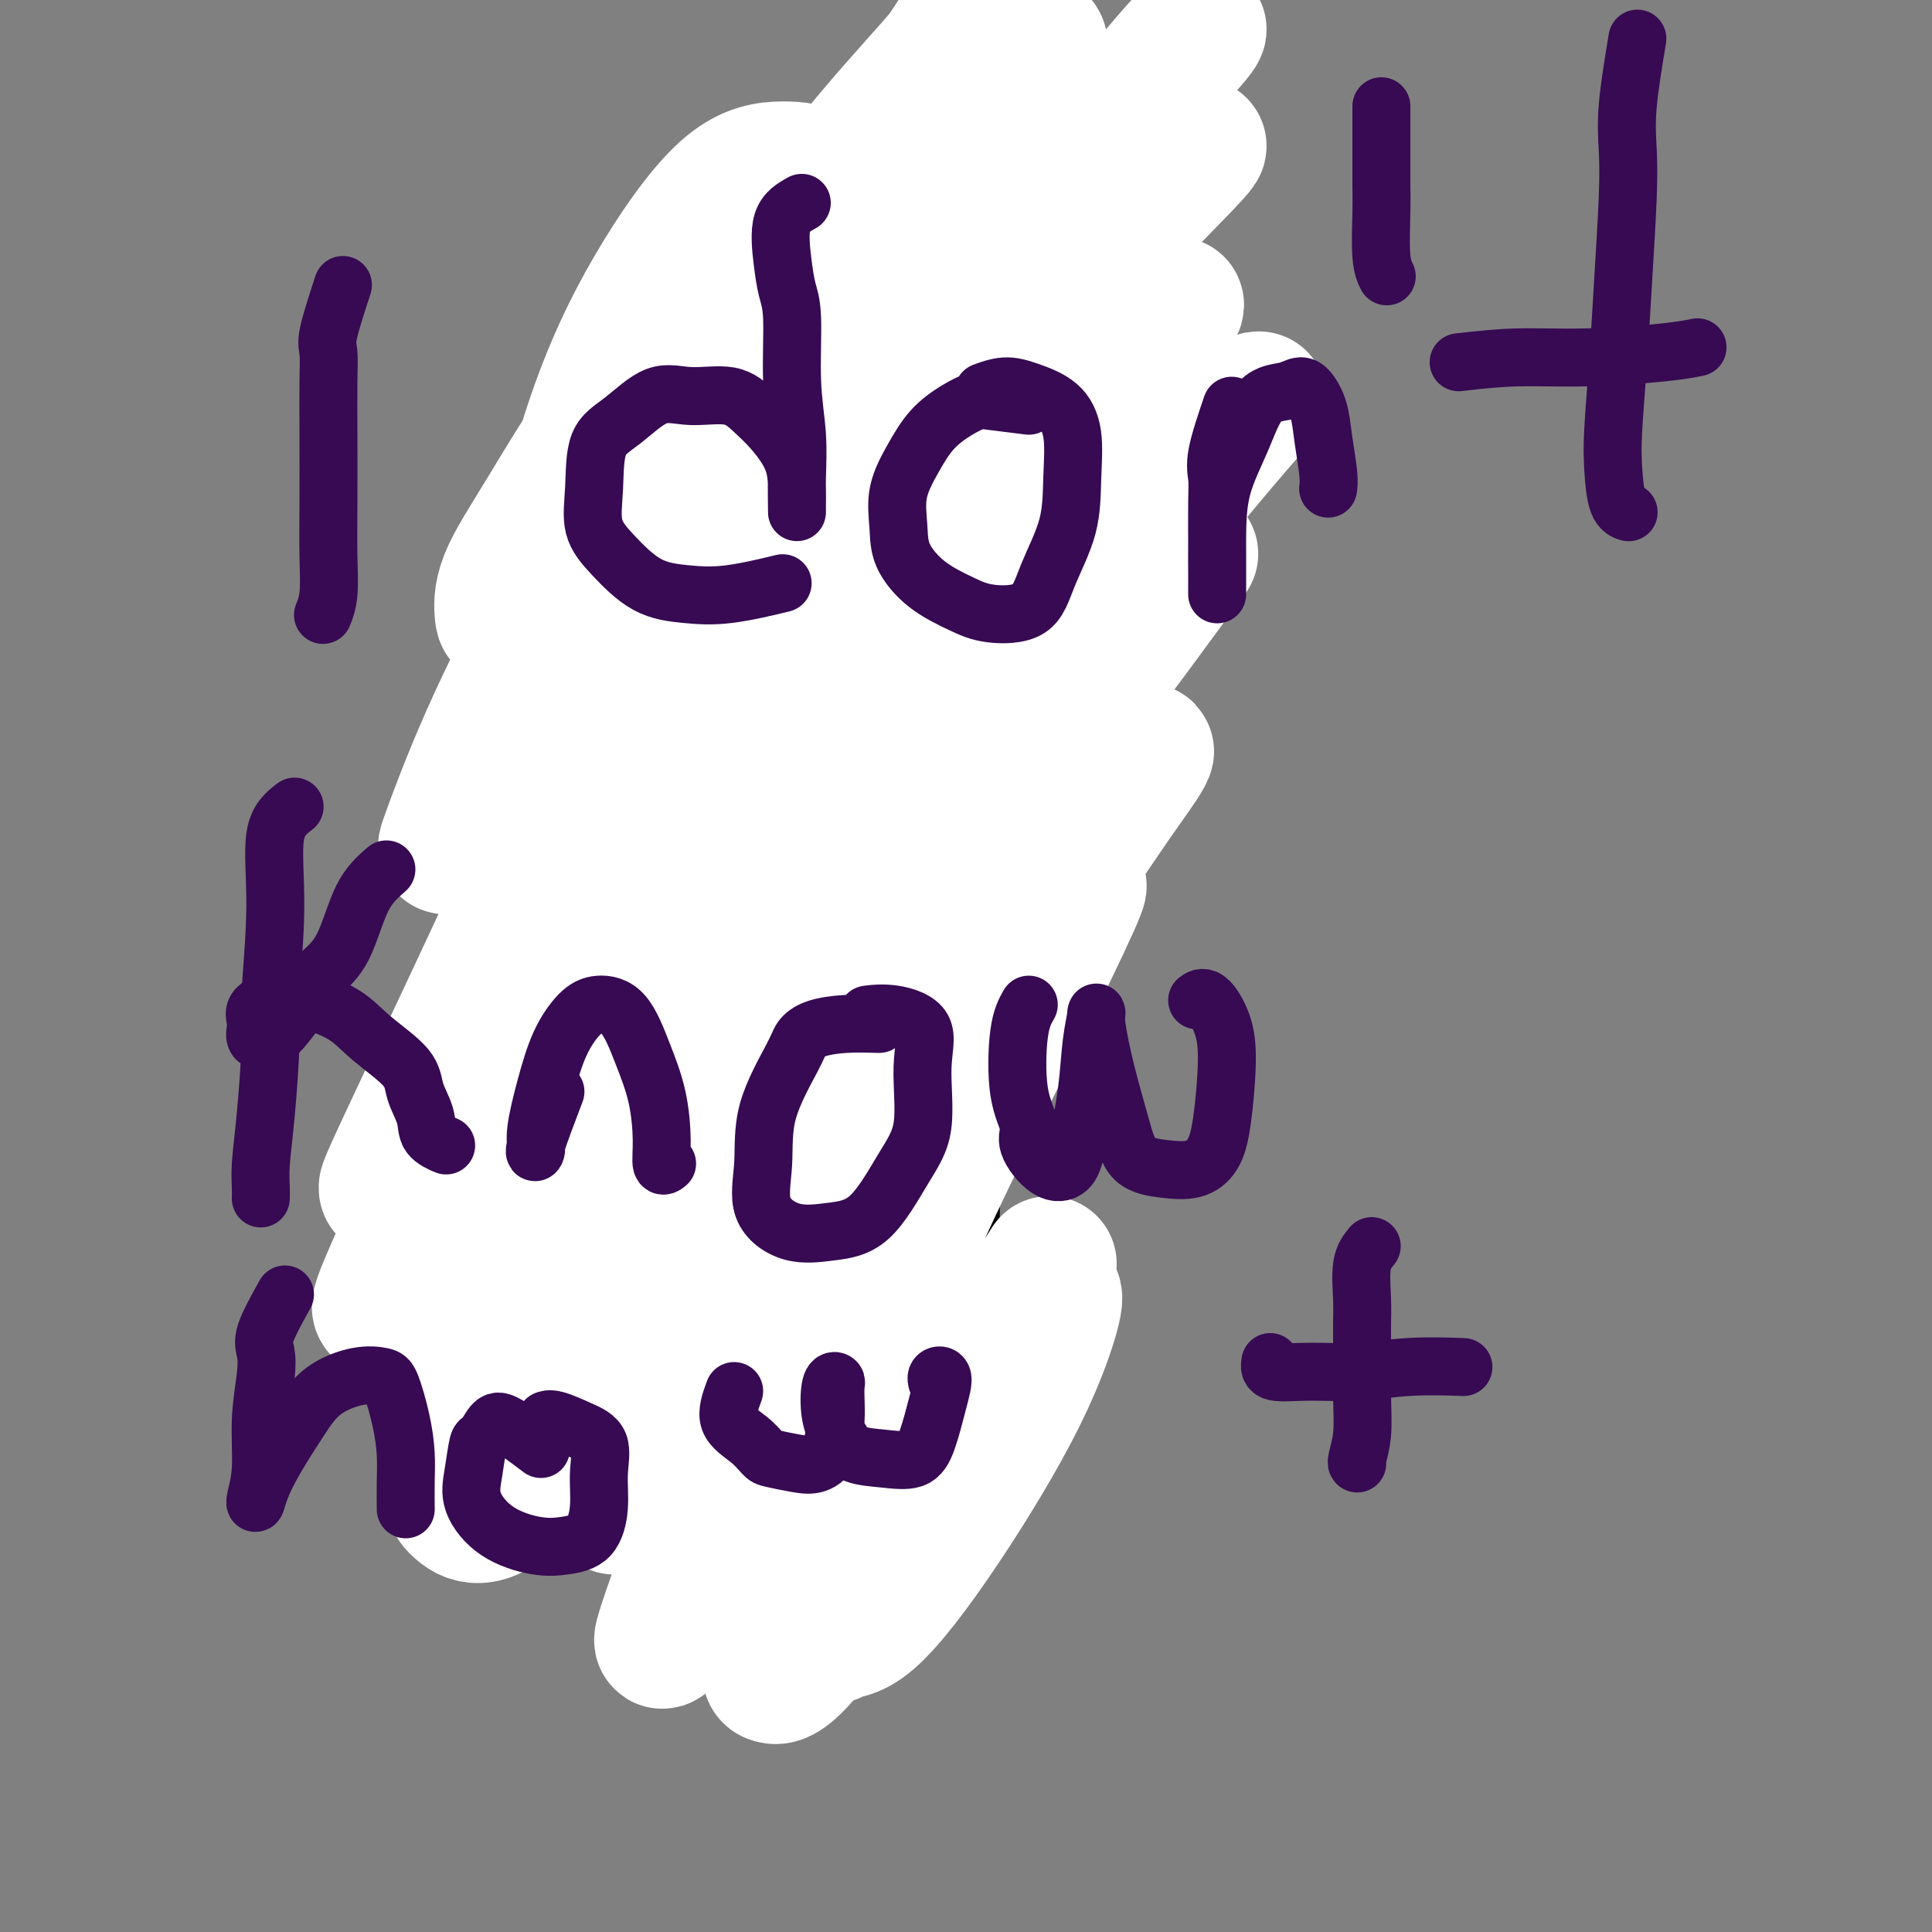 <svg viewBox='0 0 400 400' version='1.1' xmlns='http://www.w3.org/2000/svg' xmlns:xlink='http://www.w3.org/1999/xlink'><rect x="0" y="0" width="400" height="400" fill="#808080" stroke="none"/><g fill='none' stroke='#AD1419' stroke-width='12' stroke-linecap='round' stroke-linejoin='round'><path d='M138,219c-0.846,1.671 -1.692,3.341 -2,5c-0.308,1.659 -0.079,3.306 0,4c0.079,0.694 0.007,0.435 0,1c-0.007,0.565 0.051,1.954 0,3c-0.051,1.046 -0.210,1.749 0,3c0.210,1.251 0.789,3.050 1,4c0.211,0.950 0.053,1.052 0,2c-0.053,0.948 -0.003,2.742 0,4c0.003,1.258 -0.041,1.979 0,3c0.041,1.021 0.169,2.342 0,4c-0.169,1.658 -0.634,3.653 -1,5c-0.366,1.347 -0.634,2.048 -1,3c-0.366,0.952 -0.830,2.156 -1,3c-0.170,0.844 -0.046,1.327 0,2c0.046,0.673 0.012,1.534 0,2c-0.012,0.466 -0.003,0.536 0,1c0.003,0.464 0.000,1.321 0,2c-0.000,0.679 0.003,1.179 0,2c-0.003,0.821 -0.011,1.964 0,3c0.011,1.036 0.040,1.964 0,3c-0.040,1.036 -0.151,2.179 0,3c0.151,0.821 0.562,1.320 1,2c0.438,0.680 0.902,1.543 1,2c0.098,0.457 -0.170,0.509 0,1c0.170,0.491 0.777,1.420 1,2c0.223,0.580 0.060,0.810 0,1c-0.060,0.190 -0.017,0.340 0,1c0.017,0.660 0.009,1.830 0,3'/><path d='M137,293c0.703,4.629 0.962,1.201 1,1c0.038,-0.201 -0.143,2.825 0,4c0.143,1.175 0.611,0.500 1,1c0.389,0.500 0.698,2.176 1,3c0.302,0.824 0.596,0.795 1,1c0.404,0.205 0.919,0.642 1,1c0.081,0.358 -0.274,0.636 0,1c0.274,0.364 1.175,0.816 2,1c0.825,0.184 1.575,0.102 2,0c0.425,-0.102 0.525,-0.223 1,0c0.475,0.223 1.323,0.792 2,1c0.677,0.208 1.181,0.056 2,0c0.819,-0.056 1.953,-0.015 3,0c1.047,0.015 2.009,0.004 3,0c0.991,-0.004 2.013,-0.001 3,0c0.987,0.001 1.940,0.000 3,0c1.060,-0.000 2.228,-0.000 3,0c0.772,0.000 1.146,0.000 2,0c0.854,-0.000 2.186,-0.000 3,0c0.814,0.000 1.110,0.000 2,0c0.890,-0.000 2.374,0.000 3,0c0.626,-0.000 0.395,-0.000 1,0c0.605,0.000 2.048,0.000 3,0c0.952,-0.000 1.414,-0.000 2,0c0.586,0.000 1.295,0.001 2,0c0.705,-0.001 1.407,-0.003 2,0c0.593,0.003 1.076,0.012 2,0c0.924,-0.012 2.289,-0.044 3,0c0.711,0.044 0.768,0.166 1,0c0.232,-0.166 0.638,-0.619 1,-1c0.362,-0.381 0.681,-0.691 1,-1'/><path d='M194,305c7.962,-0.360 2.865,-0.760 1,-1c-1.865,-0.240 -0.500,-0.321 0,-1c0.500,-0.679 0.133,-1.956 0,-3c-0.133,-1.044 -0.033,-1.853 0,-3c0.033,-1.147 -0.003,-2.630 0,-4c0.003,-1.370 0.043,-2.628 0,-4c-0.043,-1.372 -0.169,-2.859 0,-4c0.169,-1.141 0.634,-1.936 1,-3c0.366,-1.064 0.634,-2.396 1,-4c0.366,-1.604 0.830,-3.481 1,-5c0.170,-1.519 0.046,-2.679 0,-4c-0.046,-1.321 -0.012,-2.804 0,-4c0.012,-1.196 0.003,-2.104 0,-3c-0.003,-0.896 -0.001,-1.780 0,-3c0.001,-1.220 0.000,-2.777 0,-4c-0.000,-1.223 -0.000,-2.114 0,-3c0.000,-0.886 0.000,-1.768 0,-3c-0.000,-1.232 -0.000,-2.813 0,-4c0.000,-1.187 0.000,-1.980 0,-3c-0.000,-1.020 -0.000,-2.268 0,-3c0.000,-0.732 0.000,-0.949 0,-2c-0.000,-1.051 -0.000,-2.938 0,-4c0.000,-1.062 0.001,-1.301 0,-2c-0.001,-0.699 -0.004,-1.860 0,-3c0.004,-1.140 0.015,-2.260 0,-3c-0.015,-0.740 -0.056,-1.101 0,-2c0.056,-0.899 0.208,-2.335 0,-3c-0.208,-0.665 -0.777,-0.560 -1,-1c-0.223,-0.440 -0.098,-1.426 0,-2c0.098,-0.574 0.171,-0.735 0,-1c-0.171,-0.265 -0.585,-0.632 -1,-1'/><path d='M196,215c-0.309,-9.095 -0.082,-2.833 0,-1c0.082,1.833 0.018,-0.762 0,-2c-0.018,-1.238 0.009,-1.119 0,-1c-0.009,0.119 -0.055,0.239 0,0c0.055,-0.239 0.211,-0.837 0,-1c-0.211,-0.163 -0.791,0.110 -1,0c-0.209,-0.110 -0.049,-0.603 0,-1c0.049,-0.397 -0.012,-0.698 0,-1c0.012,-0.302 0.098,-0.606 0,-1c-0.098,-0.394 -0.382,-0.879 -1,-1c-0.618,-0.121 -1.572,0.122 -2,0c-0.428,-0.122 -0.330,-0.607 -1,-1c-0.670,-0.393 -2.107,-0.693 -3,-1c-0.893,-0.307 -1.243,-0.622 -2,-1c-0.757,-0.378 -1.922,-0.819 -3,-1c-1.078,-0.181 -2.068,-0.101 -3,0c-0.932,0.101 -1.804,0.223 -3,0c-1.196,-0.223 -2.714,-0.792 -4,-1c-1.286,-0.208 -2.339,-0.056 -3,0c-0.661,0.056 -0.929,0.015 -2,0c-1.071,-0.015 -2.944,-0.005 -4,0c-1.056,0.005 -1.295,0.005 -2,0c-0.705,-0.005 -1.874,-0.017 -3,0c-1.126,0.017 -2.207,0.061 -3,0c-0.793,-0.061 -1.298,-0.228 -2,0c-0.702,0.228 -1.603,0.851 -2,1c-0.397,0.149 -0.292,-0.177 -1,0c-0.708,0.177 -2.229,0.855 -3,1c-0.771,0.145 -0.792,-0.244 -1,0c-0.208,0.244 -0.604,1.122 -1,2'/><path d='M146,205c-1.724,0.854 -1.036,0.988 -1,1c0.036,0.012 -0.582,-0.099 -1,0c-0.418,0.099 -0.638,0.407 -1,1c-0.362,0.593 -0.868,1.472 -1,2c-0.132,0.528 0.108,0.706 0,1c-0.108,0.294 -0.565,0.706 -1,1c-0.435,0.294 -0.849,0.471 -1,1c-0.151,0.529 -0.041,1.412 0,2c0.041,0.588 0.012,0.882 0,1c-0.012,0.118 -0.006,0.059 0,0'/><path d='M155,205c-1.132,0.513 -2.264,1.027 -3,3c-0.736,1.973 -1.076,5.407 -2,8c-0.924,2.593 -2.433,4.347 -3,6c-0.567,1.653 -0.193,3.205 -1,6c-0.807,2.795 -2.796,6.834 -4,10c-1.204,3.166 -1.622,5.461 -2,7c-0.378,1.539 -0.716,2.324 -1,3c-0.284,0.676 -0.513,1.244 0,1c0.513,-0.244 1.767,-1.300 3,-3c1.233,-1.700 2.443,-4.044 4,-7c1.557,-2.956 3.461,-6.525 5,-10c1.539,-3.475 2.714,-6.858 4,-10c1.286,-3.142 2.684,-6.044 4,-8c1.316,-1.956 2.552,-2.965 3,-4c0.448,-1.035 0.108,-2.096 0,-1c-0.108,1.096 0.015,4.350 -1,7c-1.015,2.650 -3.168,4.697 -5,8c-1.832,3.303 -3.344,7.861 -5,12c-1.656,4.139 -3.455,7.859 -5,12c-1.545,4.141 -2.834,8.705 -4,12c-1.166,3.295 -2.209,5.323 -3,7c-0.791,1.677 -1.331,3.005 -1,3c0.331,-0.005 1.532,-1.341 3,-4c1.468,-2.659 3.203,-6.639 5,-11c1.797,-4.361 3.656,-9.103 6,-14c2.344,-4.897 5.172,-9.948 8,-15'/><path d='M160,223c4.593,-9.176 5.076,-10.116 6,-12c0.924,-1.884 2.289,-4.710 3,-6c0.711,-1.290 0.766,-1.042 1,-1c0.234,0.042 0.646,-0.121 0,2c-0.646,2.121 -2.350,6.527 -4,11c-1.650,4.473 -3.246,9.014 -5,14c-1.754,4.986 -3.668,10.419 -6,16c-2.332,5.581 -5.084,11.311 -7,17c-1.916,5.689 -2.998,11.338 -4,15c-1.002,3.662 -1.925,5.337 -2,6c-0.075,0.663 0.696,0.313 2,-2c1.304,-2.313 3.140,-6.590 5,-11c1.860,-4.410 3.745,-8.954 6,-14c2.255,-5.046 4.880,-10.596 7,-16c2.120,-5.404 3.735,-10.663 5,-15c1.265,-4.337 2.181,-7.751 3,-10c0.819,-2.249 1.541,-3.332 2,-4c0.459,-0.668 0.655,-0.920 1,-1c0.345,-0.080 0.837,0.013 0,2c-0.837,1.987 -3.005,5.869 -5,11c-1.995,5.131 -3.818,11.510 -6,18c-2.182,6.490 -4.722,13.090 -7,20c-2.278,6.910 -4.293,14.129 -6,20c-1.707,5.871 -3.107,10.393 -4,14c-0.893,3.607 -1.281,6.298 -1,6c0.281,-0.298 1.230,-3.585 3,-8c1.770,-4.415 4.361,-9.958 7,-16c2.639,-6.042 5.325,-12.583 8,-20c2.675,-7.417 5.337,-15.708 8,-24'/><path d='M170,235c5.316,-14.347 5.607,-16.216 7,-20c1.393,-3.784 3.887,-9.484 5,-12c1.113,-2.516 0.844,-1.846 1,-2c0.156,-0.154 0.738,-1.130 0,1c-0.738,2.130 -2.797,7.367 -5,13c-2.203,5.633 -4.552,11.663 -7,18c-2.448,6.337 -4.996,12.982 -7,20c-2.004,7.018 -3.463,14.410 -5,21c-1.537,6.590 -3.153,12.377 -4,17c-0.847,4.623 -0.924,8.081 -1,10c-0.076,1.919 -0.150,2.299 0,2c0.150,-0.299 0.526,-1.277 2,-4c1.474,-2.723 4.048,-7.190 6,-12c1.952,-4.810 3.283,-9.962 5,-16c1.717,-6.038 3.822,-12.962 6,-19c2.178,-6.038 4.430,-11.190 6,-16c1.570,-4.810 2.460,-9.280 3,-11c0.540,-1.720 0.731,-0.692 1,-1c0.269,-0.308 0.616,-1.954 0,0c-0.616,1.954 -2.197,7.507 -4,13c-1.803,5.493 -3.829,10.925 -6,16c-2.171,5.075 -4.486,9.791 -6,15c-1.514,5.209 -2.228,10.910 -3,15c-0.772,4.090 -1.602,6.568 -2,8c-0.398,1.432 -0.365,1.817 0,2c0.365,0.183 1.063,0.163 2,-2c0.937,-2.163 2.113,-6.469 4,-12c1.887,-5.531 4.485,-12.287 7,-19c2.515,-6.713 4.946,-13.384 7,-19c2.054,-5.616 3.730,-10.176 5,-13c1.270,-2.824 2.135,-3.912 3,-5'/><path d='M190,223c4.528,-9.410 1.848,1.064 0,8c-1.848,6.936 -2.863,10.333 -4,15c-1.137,4.667 -2.396,10.604 -4,17c-1.604,6.396 -3.554,13.250 -5,18c-1.446,4.750 -2.387,7.395 -3,10c-0.613,2.605 -0.899,5.171 0,5c0.899,-0.171 2.983,-3.079 5,-6c2.017,-2.921 3.966,-5.854 6,-9c2.034,-3.146 4.154,-6.504 6,-9c1.846,-2.496 3.417,-4.129 4,-5c0.583,-0.871 0.178,-0.979 0,-1c-0.178,-0.021 -0.131,0.046 0,1c0.131,0.954 0.344,2.794 0,5c-0.344,2.206 -1.245,4.778 -2,7c-0.755,2.222 -1.364,4.094 -2,5c-0.636,0.906 -1.299,0.845 -2,1c-0.701,0.155 -1.442,0.526 -2,0c-0.558,-0.526 -0.935,-1.949 -1,-5c-0.065,-3.051 0.183,-7.728 0,-13c-0.183,-5.272 -0.795,-11.137 -1,-17c-0.205,-5.863 -0.002,-11.722 0,-17c0.002,-5.278 -0.196,-9.974 0,-13c0.196,-3.026 0.784,-4.381 1,-5c0.216,-0.619 0.058,-0.500 0,1c-0.058,1.500 -0.015,4.381 0,8c0.015,3.619 0.004,7.974 0,13c-0.004,5.026 -0.001,10.722 0,16c0.001,5.278 0.001,10.139 0,15'/><path d='M186,268c-0.045,10.894 -0.156,11.627 0,14c0.156,2.373 0.579,6.384 1,9c0.421,2.616 0.839,3.838 1,4c0.161,0.162 0.066,-0.734 0,-3c-0.066,-2.266 -0.102,-5.900 0,-10c0.102,-4.100 0.340,-8.665 0,-14c-0.340,-5.335 -1.260,-11.440 -2,-17c-0.740,-5.560 -1.301,-10.574 -2,-15c-0.699,-4.426 -1.536,-8.264 -2,-11c-0.464,-2.736 -0.555,-4.371 -1,-5c-0.445,-0.629 -1.243,-0.251 -2,0c-0.757,0.251 -1.472,0.375 -2,2c-0.528,1.625 -0.869,4.750 -1,8c-0.131,3.250 -0.054,6.626 0,11c0.054,4.374 0.084,9.744 0,14c-0.084,4.256 -0.282,7.396 0,11c0.282,3.604 1.045,7.673 2,11c0.955,3.327 2.102,5.911 3,8c0.898,2.089 1.548,3.683 2,5c0.452,1.317 0.706,2.357 1,3c0.294,0.643 0.628,0.890 0,1c-0.628,0.110 -2.217,0.085 -4,0c-1.783,-0.085 -3.760,-0.229 -6,0c-2.240,0.229 -4.744,0.832 -7,1c-2.256,0.168 -4.265,-0.099 -6,0c-1.735,0.099 -3.198,0.565 -4,1c-0.802,0.435 -0.943,0.839 -1,1c-0.057,0.161 -0.028,0.081 0,0'/></g>
<g fill='none' stroke='#4E0000' stroke-width='12' stroke-linecap='round' stroke-linejoin='round'><path d='M144,200c-0.845,-0.397 -1.691,-0.793 -2,0c-0.309,0.793 -0.083,2.777 0,5c0.083,2.223 0.023,4.685 0,6c-0.023,1.315 -0.009,1.482 0,2c0.009,0.518 0.014,1.388 0,3c-0.014,1.612 -0.046,3.968 0,6c0.046,2.032 0.170,3.741 0,6c-0.170,2.259 -0.634,5.067 -1,7c-0.366,1.933 -0.634,2.992 -1,4c-0.366,1.008 -0.830,1.964 -1,3c-0.170,1.036 -0.046,2.153 0,3c0.046,0.847 0.013,1.423 0,2c-0.013,0.577 -0.008,1.156 0,2c0.008,0.844 0.017,1.954 0,3c-0.017,1.046 -0.061,2.029 0,3c0.061,0.971 0.226,1.929 0,3c-0.226,1.071 -0.845,2.257 -1,3c-0.155,0.743 0.152,1.045 0,2c-0.152,0.955 -0.762,2.562 -1,4c-0.238,1.438 -0.102,2.707 0,4c0.102,1.293 0.171,2.611 0,4c-0.171,1.389 -0.582,2.848 -1,4c-0.418,1.152 -0.844,1.997 -1,3c-0.156,1.003 -0.042,2.166 0,3c0.042,0.834 0.011,1.340 0,2c-0.011,0.660 -0.003,1.474 0,2c0.003,0.526 0.002,0.763 0,1'/><path d='M135,290c-1.392,14.523 -0.373,5.832 0,3c0.373,-2.832 0.100,0.197 0,2c-0.100,1.803 -0.027,2.380 0,3c0.027,0.620 0.007,1.283 0,2c-0.007,0.717 -0.002,1.489 0,2c0.002,0.511 0.000,0.763 0,1c-0.000,0.237 0.000,0.459 0,1c-0.000,0.541 -0.002,1.401 0,2c0.002,0.599 0.008,0.938 0,1c-0.008,0.062 -0.030,-0.151 0,0c0.030,0.151 0.113,0.667 0,1c-0.113,0.333 -0.421,0.484 0,1c0.421,0.516 1.570,1.396 2,2c0.430,0.604 0.139,0.931 1,1c0.861,0.069 2.874,-0.121 4,0c1.126,0.121 1.364,0.554 2,1c0.636,0.446 1.669,0.904 3,1c1.331,0.096 2.961,-0.170 4,0c1.039,0.170 1.486,0.778 2,1c0.514,0.222 1.096,0.060 2,0c0.904,-0.060 2.129,-0.016 3,0c0.871,0.016 1.387,0.004 2,0c0.613,-0.004 1.323,-0.001 2,0c0.677,0.001 1.321,0.001 2,0c0.679,-0.001 1.392,-0.003 2,0c0.608,0.003 1.111,0.011 2,0c0.889,-0.011 2.162,-0.041 3,0c0.838,0.041 1.239,0.155 2,0c0.761,-0.155 1.880,-0.577 3,-1'/><path d='M176,314c3.592,-0.321 2.072,-0.622 2,-1c-0.072,-0.378 1.304,-0.832 2,-1c0.696,-0.168 0.711,-0.049 1,0c0.289,0.049 0.851,0.027 1,0c0.149,-0.027 -0.114,-0.059 0,0c0.114,0.059 0.605,0.209 1,0c0.395,-0.209 0.693,-0.778 1,-1c0.307,-0.222 0.621,-0.097 1,0c0.379,0.097 0.822,0.166 1,0c0.178,-0.166 0.089,-0.567 0,-1c-0.089,-0.433 -0.179,-0.900 0,-1c0.179,-0.100 0.626,0.165 1,0c0.374,-0.165 0.675,-0.762 1,-1c0.325,-0.238 0.675,-0.116 1,0c0.325,0.116 0.626,0.228 1,0c0.374,-0.228 0.821,-0.796 1,-1c0.179,-0.204 0.089,-0.043 0,0c-0.089,0.043 -0.178,-0.033 0,0c0.178,0.033 0.622,0.175 1,0c0.378,-0.175 0.689,-0.665 1,-1c0.311,-0.335 0.622,-0.513 1,-1c0.378,-0.487 0.822,-1.282 1,-2c0.178,-0.718 0.089,-1.359 0,-2'/><path d='M195,301c1.409,-2.027 0.430,-2.095 0,-3c-0.430,-0.905 -0.312,-2.646 0,-4c0.312,-1.354 0.820,-2.320 1,-3c0.180,-0.680 0.034,-1.076 0,-2c-0.034,-0.924 0.043,-2.378 0,-3c-0.043,-0.622 -0.208,-0.412 0,-1c0.208,-0.588 0.788,-1.973 1,-3c0.212,-1.027 0.057,-1.696 0,-3c-0.057,-1.304 -0.015,-3.242 0,-5c0.015,-1.758 0.004,-3.335 0,-5c-0.004,-1.665 -0.001,-3.418 0,-5c0.001,-1.582 0.000,-2.993 0,-4c-0.000,-1.007 -0.000,-1.610 0,-3c0.000,-1.390 0.000,-3.566 0,-5c-0.000,-1.434 -0.000,-2.127 0,-3c0.000,-0.873 0.000,-1.928 0,-3c-0.000,-1.072 -0.000,-2.161 0,-3c0.000,-0.839 0.001,-1.429 0,-2c-0.001,-0.571 -0.004,-1.124 0,-2c0.004,-0.876 0.016,-2.077 0,-3c-0.016,-0.923 -0.061,-1.569 0,-3c0.061,-1.431 0.227,-3.648 0,-5c-0.227,-1.352 -0.845,-1.839 -1,-3c-0.155,-1.161 0.155,-2.996 0,-4c-0.155,-1.004 -0.774,-1.177 -1,-2c-0.226,-0.823 -0.060,-2.296 0,-3c0.060,-0.704 0.013,-0.639 0,-1c-0.013,-0.361 0.007,-1.148 0,-2c-0.007,-0.852 -0.040,-1.768 0,-2c0.040,-0.232 0.154,0.219 0,0c-0.154,-0.219 -0.577,-1.110 -1,-2'/><path d='M194,209c-0.644,-3.340 -0.753,-2.191 -1,-2c-0.247,0.191 -0.632,-0.578 -1,-1c-0.368,-0.422 -0.721,-0.499 -1,-1c-0.279,-0.501 -0.486,-1.426 -1,-2c-0.514,-0.574 -1.334,-0.798 -2,-1c-0.666,-0.202 -1.177,-0.384 -2,-1c-0.823,-0.616 -1.956,-1.668 -3,-2c-1.044,-0.332 -1.997,0.055 -3,0c-1.003,-0.055 -2.057,-0.551 -3,-1c-0.943,-0.449 -1.777,-0.852 -3,-1c-1.223,-0.148 -2.837,-0.040 -4,0c-1.163,0.040 -1.875,0.011 -3,0c-1.125,-0.011 -2.663,-0.003 -4,0c-1.337,0.003 -2.475,0.002 -4,0c-1.525,-0.002 -3.439,-0.003 -5,0c-1.561,0.003 -2.769,0.011 -4,0c-1.231,-0.011 -2.485,-0.041 -4,1c-1.515,1.041 -3.290,3.155 -4,4c-0.710,0.845 -0.355,0.423 0,0'/></g>
<g fill='none' stroke='#4E0000' stroke-width='20' stroke-linecap='round' stroke-linejoin='round'><path d='M164,220c-2.959,-0.670 -5.917,-1.339 -7,1c-1.083,2.339 -0.290,7.687 0,11c0.290,3.313 0.078,4.590 0,6c-0.078,1.410 -0.021,2.953 0,7c0.021,4.047 0.005,10.597 0,16c-0.005,5.403 -0.001,9.658 0,14c0.001,4.342 -0.001,8.772 0,12c0.001,3.228 0.004,5.252 0,7c-0.004,1.748 -0.016,3.218 0,4c0.016,0.782 0.061,0.877 0,1c-0.061,0.123 -0.226,0.273 0,-1c0.226,-1.273 0.845,-3.969 1,-7c0.155,-3.031 -0.154,-6.397 0,-10c0.154,-3.603 0.769,-7.442 1,-11c0.231,-3.558 0.076,-6.836 0,-11c-0.076,-4.164 -0.073,-9.214 0,-13c0.073,-3.786 0.215,-6.306 0,-9c-0.215,-2.694 -0.787,-5.561 -1,-8c-0.213,-2.439 -0.067,-4.451 0,-6c0.067,-1.549 0.057,-2.636 0,-4c-0.057,-1.364 -0.159,-3.006 0,-4c0.159,-0.994 0.579,-1.338 1,-2c0.421,-0.662 0.844,-1.640 1,-2c0.156,-0.360 0.045,-0.103 0,0c-0.045,0.103 -0.022,0.051 0,0'/><path d='M160,211c0.458,-13.182 0.102,-2.637 0,2c-0.102,4.637 0.050,3.364 0,5c-0.050,1.636 -0.301,6.179 -1,11c-0.699,4.821 -1.847,9.919 -3,15c-1.153,5.081 -2.313,10.147 -3,14c-0.687,3.853 -0.902,6.495 -2,10c-1.098,3.505 -3.079,7.872 -4,11c-0.921,3.128 -0.783,5.017 -1,7c-0.217,1.983 -0.788,4.061 -1,6c-0.212,1.939 -0.066,3.738 0,5c0.066,1.262 0.053,1.988 0,3c-0.053,1.012 -0.145,2.310 0,3c0.145,0.690 0.529,0.773 1,1c0.471,0.227 1.030,0.599 2,1c0.970,0.401 2.351,0.831 3,1c0.649,0.169 0.565,0.079 1,0c0.435,-0.079 1.388,-0.146 2,0c0.612,0.146 0.882,0.504 2,0c1.118,-0.504 3.085,-1.870 4,-4c0.915,-2.130 0.779,-5.024 1,-8c0.221,-2.976 0.799,-6.035 1,-9c0.201,-2.965 0.024,-5.837 0,-9c-0.024,-3.163 0.106,-6.616 0,-9c-0.106,-2.384 -0.447,-3.700 -1,-5c-0.553,-1.300 -1.318,-2.586 -2,-3c-0.682,-0.414 -1.283,0.042 -2,0c-0.717,-0.042 -1.551,-0.583 -2,0c-0.449,0.583 -0.512,2.290 -1,4c-0.488,1.710 -1.401,3.422 -2,6c-0.599,2.578 -0.886,6.022 -1,9c-0.114,2.978 -0.057,5.489 0,8'/><path d='M151,286c-0.147,4.073 -0.013,5.757 0,8c0.013,2.243 -0.095,5.046 0,7c0.095,1.954 0.392,3.057 1,4c0.608,0.943 1.526,1.724 3,2c1.474,0.276 3.503,0.047 5,0c1.497,-0.047 2.462,0.090 4,0c1.538,-0.090 3.647,-0.405 6,-1c2.353,-0.595 4.948,-1.468 7,-2c2.052,-0.532 3.560,-0.724 5,-1c1.440,-0.276 2.812,-0.638 4,-1c1.188,-0.362 2.190,-0.724 3,-1c0.810,-0.276 1.427,-0.465 1,-1c-0.427,-0.535 -1.897,-1.417 -3,-2c-1.103,-0.583 -1.839,-0.868 -3,-2c-1.161,-1.132 -2.746,-3.112 -4,-5c-1.254,-1.888 -2.178,-3.686 -3,-6c-0.822,-2.314 -1.541,-5.146 -2,-8c-0.459,-2.854 -0.659,-5.732 -1,-9c-0.341,-3.268 -0.823,-6.926 -1,-9c-0.177,-2.074 -0.048,-2.562 0,-4c0.048,-1.438 0.015,-3.825 0,-4c-0.015,-0.175 -0.011,1.863 0,4c0.011,2.137 0.030,4.372 0,7c-0.030,2.628 -0.110,5.649 0,9c0.110,3.351 0.411,7.032 1,10c0.589,2.968 1.466,5.222 2,7c0.534,1.778 0.724,3.079 1,4c0.276,0.921 0.638,1.460 1,2'/><path d='M178,294c0.951,6.676 0.828,1.867 1,0c0.172,-1.867 0.637,-0.792 1,-1c0.363,-0.208 0.623,-1.700 1,-4c0.377,-2.300 0.872,-5.408 1,-9c0.128,-3.592 -0.109,-7.667 0,-12c0.109,-4.333 0.566,-8.924 1,-14c0.434,-5.076 0.846,-10.639 1,-15c0.154,-4.361 0.051,-7.522 0,-11c-0.051,-3.478 -0.050,-7.273 0,-10c0.050,-2.727 0.149,-4.385 0,-5c-0.149,-0.615 -0.548,-0.186 -1,0c-0.452,0.186 -0.958,0.128 -1,0c-0.042,-0.128 0.382,-0.328 0,1c-0.382,1.328 -1.568,4.184 -2,8c-0.432,3.816 -0.109,8.593 0,13c0.109,4.407 0.004,8.444 0,13c-0.004,4.556 0.094,9.632 0,14c-0.094,4.368 -0.379,8.029 0,12c0.379,3.971 1.422,8.251 2,11c0.578,2.749 0.691,3.968 1,5c0.309,1.032 0.815,1.879 1,2c0.185,0.121 0.050,-0.482 0,-2c-0.050,-1.518 -0.013,-3.951 0,-7c0.013,-3.049 0.004,-6.715 0,-10c-0.004,-3.285 -0.001,-6.190 0,-10c0.001,-3.810 0.000,-8.526 0,-12c-0.000,-3.474 -0.000,-5.704 0,-8c0.000,-2.296 0.000,-4.656 0,-7c-0.000,-2.344 -0.000,-4.672 0,-7'/><path d='M184,229c-0.005,-10.470 -0.516,-6.146 -1,-6c-0.484,0.146 -0.940,-3.888 -1,-6c-0.060,-2.112 0.275,-2.303 0,-3c-0.275,-0.697 -1.160,-1.899 -2,-3c-0.840,-1.101 -1.635,-2.101 -2,-3c-0.365,-0.899 -0.302,-1.699 -1,-2c-0.698,-0.301 -2.158,-0.105 -3,0c-0.842,0.105 -1.064,0.120 -2,0c-0.936,-0.120 -2.584,-0.375 -4,1c-1.416,1.375 -2.600,4.378 -4,7c-1.400,2.622 -3.016,4.861 -4,8c-0.984,3.139 -1.334,7.177 -2,11c-0.666,3.823 -1.646,7.431 -2,11c-0.354,3.569 -0.083,7.099 0,10c0.083,2.901 -0.023,5.175 0,7c0.023,1.825 0.176,3.202 1,4c0.824,0.798 2.319,1.016 3,1c0.681,-0.016 0.546,-0.268 1,0c0.454,0.268 1.495,1.054 2,0c0.505,-1.054 0.475,-3.950 1,-7c0.525,-3.050 1.606,-6.254 2,-10c0.394,-3.746 0.102,-8.034 0,-12c-0.102,-3.966 -0.013,-7.612 0,-11c0.013,-3.388 -0.050,-6.519 0,-9c0.050,-2.481 0.213,-4.311 0,-6c-0.213,-1.689 -0.802,-3.237 -2,-4c-1.198,-0.763 -3.006,-0.740 -4,-1c-0.994,-0.260 -1.174,-0.802 -2,-1c-0.826,-0.198 -2.299,-0.053 -3,0c-0.701,0.053 -0.629,0.015 -1,1c-0.371,0.985 -1.186,2.992 -2,5'/><path d='M152,211c-0.686,1.876 -0.902,3.565 -1,6c-0.098,2.435 -0.079,5.617 0,9c0.079,3.383 0.216,6.969 0,11c-0.216,4.031 -0.787,8.509 -1,12c-0.213,3.491 -0.067,5.996 0,8c0.067,2.004 0.057,3.506 0,4c-0.057,0.494 -0.159,-0.019 0,-2c0.159,-1.981 0.578,-5.428 1,-9c0.422,-3.572 0.845,-7.269 1,-11c0.155,-3.731 0.042,-7.495 0,-11c-0.042,-3.505 -0.011,-6.751 0,-9c0.011,-2.249 0.003,-3.500 0,-4c-0.003,-0.500 -0.002,-0.250 0,0'/></g>
<g fill='none' stroke='#F37F89' stroke-width='12' stroke-linecap='round' stroke-linejoin='round'><path d='M152,185c-0.423,-0.639 -0.845,-1.279 -1,-2c-0.155,-0.721 -0.041,-1.524 0,-2c0.041,-0.476 0.011,-0.626 0,-1c-0.011,-0.374 -0.003,-0.971 0,-2c0.003,-1.029 0.001,-2.488 0,-3c-0.001,-0.512 -0.000,-0.075 0,0c0.000,0.075 -0.000,-0.211 0,-1c0.000,-0.789 0.001,-2.082 0,-3c-0.001,-0.918 -0.004,-1.460 0,-2c0.004,-0.540 0.016,-1.078 0,-2c-0.016,-0.922 -0.061,-2.228 0,-3c0.061,-0.772 0.226,-1.011 0,-2c-0.226,-0.989 -0.845,-2.729 -1,-4c-0.155,-1.271 0.154,-2.073 0,-3c-0.154,-0.927 -0.772,-1.980 -1,-3c-0.228,-1.020 -0.065,-2.006 0,-3c0.065,-0.994 0.033,-1.997 0,-3'/><path d='M149,146c-0.465,-6.269 -0.128,-2.441 0,-2c0.128,0.441 0.049,-2.504 0,-4c-0.049,-1.496 -0.066,-1.542 0,-2c0.066,-0.458 0.214,-1.329 0,-2c-0.214,-0.671 -0.790,-1.144 -1,-2c-0.210,-0.856 -0.055,-2.096 0,-3c0.055,-0.904 0.011,-1.471 0,-2c-0.011,-0.529 0.011,-1.019 0,-2c-0.011,-0.981 -0.056,-2.454 0,-3c0.056,-0.546 0.211,-0.167 0,-1c-0.211,-0.833 -0.789,-2.879 -1,-4c-0.211,-1.121 -0.057,-1.317 0,-2c0.057,-0.683 0.015,-1.855 0,-3c-0.015,-1.145 -0.004,-2.264 0,-3c0.004,-0.736 0.001,-1.088 0,-2c-0.001,-0.912 -0.000,-2.385 0,-3c0.000,-0.615 0.000,-0.372 0,-1c-0.000,-0.628 -0.000,-2.126 0,-3c0.000,-0.874 0.000,-1.125 0,-2c-0.000,-0.875 -0.000,-2.375 0,-3c0.000,-0.625 0.000,-0.376 0,-1c-0.000,-0.624 -0.000,-2.120 0,-3c0.000,-0.880 0.000,-1.143 0,-2c-0.000,-0.857 -0.000,-2.308 0,-3c0.000,-0.692 0.000,-0.626 0,-1c-0.000,-0.374 -0.000,-1.188 0,-2c0.000,-0.812 0.000,-1.624 0,-2c-0.000,-0.376 -0.000,-0.317 0,-1c0.000,-0.683 0.000,-2.107 0,-3c-0.000,-0.893 -0.000,-1.255 0,-2c0.000,-0.745 0.000,-1.872 0,-3'/><path d='M147,74c-0.309,-11.517 -0.083,-4.311 0,-2c0.083,2.311 0.022,-0.273 0,-2c-0.022,-1.727 -0.006,-2.598 0,-3c0.006,-0.402 0.002,-0.335 0,-1c-0.002,-0.665 -0.000,-2.061 0,-3c0.000,-0.939 0.000,-1.420 0,-2c-0.000,-0.580 -0.000,-1.258 0,-2c0.000,-0.742 0.000,-1.547 0,-2c-0.000,-0.453 -0.000,-0.555 0,-1c0.000,-0.445 0.000,-1.234 0,-2c-0.000,-0.766 -0.000,-1.508 0,-2c0.000,-0.492 0.000,-0.734 0,-1c-0.000,-0.266 -0.000,-0.556 0,-1c0.000,-0.444 0.000,-1.043 0,-1c-0.000,0.043 -0.000,0.726 0,1c0.000,0.274 0.000,0.137 0,0'/><path d='M148,48c0.239,0.000 0.477,0.000 1,0c0.523,-0.000 1.329,-0.000 2,0c0.671,0.000 1.205,0.000 2,0c0.795,-0.000 1.851,-0.001 3,0c1.149,0.001 2.391,0.002 3,0c0.609,-0.002 0.586,-0.008 1,0c0.414,0.008 1.265,0.031 2,0c0.735,-0.031 1.353,-0.115 2,0c0.647,0.115 1.324,0.430 2,1c0.676,0.570 1.351,1.396 2,2c0.649,0.604 1.273,0.988 2,1c0.727,0.012 1.558,-0.347 2,0c0.442,0.347 0.495,1.398 1,2c0.505,0.602 1.463,0.753 2,1c0.537,0.247 0.654,0.591 1,1c0.346,0.409 0.922,0.883 1,1c0.078,0.117 -0.340,-0.123 0,0c0.340,0.123 1.439,0.611 2,1c0.561,0.389 0.583,0.681 1,1c0.417,0.319 1.228,0.667 2,1c0.772,0.333 1.505,0.653 2,1c0.495,0.347 0.751,0.722 1,1c0.249,0.278 0.490,0.459 1,1c0.510,0.541 1.289,1.440 2,2c0.711,0.560 1.356,0.780 2,1'/><path d='M190,66c3.969,2.522 1.890,0.328 1,0c-0.890,-0.328 -0.593,1.210 0,2c0.593,0.790 1.482,0.830 2,1c0.518,0.170 0.665,0.469 1,1c0.335,0.531 0.859,1.293 1,2c0.141,0.707 -0.102,1.358 0,2c0.102,0.642 0.548,1.276 1,2c0.452,0.724 0.909,1.538 1,2c0.091,0.462 -0.186,0.572 0,1c0.186,0.428 0.834,1.173 1,2c0.166,0.827 -0.151,1.737 0,2c0.151,0.263 0.772,-0.122 1,0c0.228,0.122 0.065,0.749 0,1c-0.065,0.251 -0.033,0.125 0,0'/><path d='M148,57c-0.854,1.123 -1.707,2.247 -2,3c-0.293,0.753 -0.024,1.136 0,2c0.024,0.864 -0.197,2.210 0,3c0.197,0.790 0.813,1.023 1,1c0.187,-0.023 -0.056,-0.301 0,0c0.056,0.301 0.410,1.181 1,2c0.590,0.819 1.415,1.577 2,2c0.585,0.423 0.931,0.513 1,1c0.069,0.487 -0.140,1.372 0,2c0.140,0.628 0.630,0.999 1,1c0.370,0.001 0.620,-0.368 1,0c0.380,0.368 0.889,1.474 1,2c0.111,0.526 -0.178,0.473 0,1c0.178,0.527 0.821,1.634 1,2c0.179,0.366 -0.107,-0.008 0,0c0.107,0.008 0.606,0.398 1,1c0.394,0.602 0.682,1.414 1,2c0.318,0.586 0.666,0.944 1,1c0.334,0.056 0.654,-0.191 1,0c0.346,0.191 0.718,0.821 1,1c0.282,0.179 0.473,-0.093 1,0c0.527,0.093 1.389,0.551 2,1c0.611,0.449 0.972,0.890 1,1c0.028,0.110 -0.278,-0.111 0,0c0.278,0.111 1.139,0.556 2,1'/><path d='M166,87c1.555,0.773 0.941,0.206 1,0c0.059,-0.206 0.789,-0.051 1,0c0.211,0.051 -0.099,-0.000 0,0c0.099,0.000 0.605,0.053 1,0c0.395,-0.053 0.679,-0.210 1,0c0.321,0.210 0.677,0.787 1,1c0.323,0.213 0.611,0.061 1,0c0.389,-0.061 0.877,-0.030 1,0c0.123,0.030 -0.121,0.060 0,0c0.121,-0.060 0.606,-0.208 1,0c0.394,0.208 0.697,0.774 1,1c0.303,0.226 0.606,0.113 1,0c0.394,-0.113 0.879,-0.226 1,0c0.121,0.226 -0.122,0.793 0,1c0.122,0.207 0.610,0.056 1,0c0.390,-0.056 0.682,-0.015 1,0c0.318,0.015 0.663,0.004 1,0c0.337,-0.004 0.668,-0.001 1,0c0.332,0.001 0.667,0.000 1,0c0.333,-0.000 0.666,-0.000 1,0c0.334,0.000 0.671,0.000 1,0c0.329,-0.000 0.651,-0.000 1,0c0.349,0.000 0.724,0.000 1,0c0.276,-0.000 0.451,-0.000 1,0c0.549,0.000 1.470,0.000 2,0c0.530,-0.000 0.668,-0.000 1,0c0.332,0.000 0.859,0.000 1,0c0.141,-0.000 -0.102,-0.000 0,0c0.102,0.000 0.551,0.000 1,0'/><path d='M192,90c4.333,0.500 2.167,0.250 0,0'/><path d='M195,84c0.000,2.670 0.000,5.341 0,7c-0.000,1.659 -0.000,2.307 0,3c0.000,0.693 0.000,1.431 0,2c-0.000,0.569 -0.000,0.967 0,2c0.000,1.033 0.000,2.699 0,4c-0.000,1.301 -0.000,2.236 0,3c0.000,0.764 0.000,1.356 0,2c-0.000,0.644 -0.000,1.341 0,2c0.000,0.659 0.000,1.279 0,2c-0.000,0.721 -0.000,1.543 0,2c0.000,0.457 0.000,0.548 0,1c-0.000,0.452 -0.000,1.266 0,2c0.000,0.734 0.000,1.389 0,2c-0.000,0.611 -0.000,1.179 0,2c0.000,0.821 0.000,1.895 0,3c-0.000,1.105 -0.000,2.239 0,3c0.000,0.761 0.001,1.148 0,2c-0.001,0.852 -0.004,2.170 0,3c0.004,0.830 0.015,1.171 0,2c-0.015,0.829 -0.057,2.146 0,3c0.057,0.854 0.211,1.244 0,2c-0.211,0.756 -0.789,1.879 -1,3c-0.211,1.121 -0.057,2.240 0,3c0.057,0.760 0.015,1.163 0,2c-0.015,0.837 -0.004,2.110 0,3c0.004,0.890 0.001,1.397 0,2c-0.001,0.603 -0.001,1.301 0,2'/><path d='M194,153c-0.094,10.795 0.172,3.281 0,1c-0.172,-2.281 -0.782,0.670 -1,2c-0.218,1.330 -0.044,1.041 0,1c0.044,-0.041 -0.041,0.168 0,1c0.041,0.832 0.208,2.288 0,3c-0.208,0.712 -0.792,0.681 -1,1c-0.208,0.319 -0.042,0.988 0,2c0.042,1.012 -0.041,2.368 0,3c0.041,0.632 0.207,0.541 0,1c-0.207,0.459 -0.788,1.467 -1,2c-0.212,0.533 -0.057,0.590 0,1c0.057,0.410 0.015,1.173 0,2c-0.015,0.827 -0.004,1.718 0,2c0.004,0.282 0.001,-0.044 0,0c-0.001,0.044 -0.000,0.459 0,1c0.000,0.541 0.000,1.210 0,2c-0.000,0.790 -0.000,1.703 0,2c0.000,0.297 0.000,-0.023 0,0c-0.000,0.023 -0.000,0.387 0,1c0.000,0.613 0.000,1.474 0,2c-0.000,0.526 -0.000,0.718 0,1c0.000,0.282 0.000,0.654 0,1c-0.000,0.346 -0.000,0.667 0,1c0.000,0.333 0.000,0.678 0,1c-0.000,0.322 -0.000,0.623 0,1c0.000,0.377 0.000,0.832 0,1c-0.000,0.168 -0.000,0.048 0,0c0.000,-0.048 0.000,-0.024 0,0'/><path d='M146,188c0.645,0.000 1.290,0.000 2,0c0.710,0.000 1.486,-0.000 2,0c0.514,0.000 0.768,0.000 1,0c0.232,-0.000 0.444,-0.000 1,0c0.556,0.000 1.457,0.000 2,0c0.543,-0.000 0.727,-0.000 1,0c0.273,0.000 0.635,0.000 1,0c0.365,-0.000 0.731,-0.000 1,0c0.269,0.000 0.439,0.000 1,0c0.561,-0.000 1.512,-0.000 2,0c0.488,0.000 0.512,0.000 1,0c0.488,-0.000 1.440,-0.000 2,0c0.560,0.000 0.728,0.000 1,0c0.272,-0.000 0.646,-0.000 1,0c0.354,0.000 0.686,0.000 1,0c0.314,-0.000 0.608,-0.000 1,0c0.392,0.000 0.882,0.000 1,0c0.118,-0.000 -0.137,-0.000 0,0c0.137,0.000 0.667,0.000 1,0c0.333,-0.000 0.470,-0.001 1,0c0.530,0.001 1.454,0.003 2,0c0.546,-0.003 0.713,-0.011 1,0c0.287,0.011 0.693,0.041 1,0c0.307,-0.041 0.516,-0.155 1,0c0.484,0.155 1.242,0.577 2,1'/><path d='M177,189c4.930,0.152 1.755,0.030 1,0c-0.755,-0.030 0.911,0.030 2,0c1.089,-0.030 1.602,-0.152 2,0c0.398,0.152 0.681,0.577 1,1c0.319,0.423 0.673,0.845 1,1c0.327,0.155 0.626,0.042 1,0c0.374,-0.042 0.821,-0.012 1,0c0.179,0.012 0.089,0.006 0,0'/></g>
<g fill='none' stroke='#F37F89' stroke-width='20' stroke-linecap='round' stroke-linejoin='round'><path d='M170,61c-1.268,1.018 -2.536,2.036 -3,5c-0.464,2.964 -0.124,7.875 0,11c0.124,3.125 0.033,4.465 0,6c-0.033,1.535 -0.009,3.266 0,7c0.009,3.734 0.002,9.470 0,15c-0.002,5.530 -0.001,10.853 0,16c0.001,5.147 0.000,10.117 0,15c-0.000,4.883 -0.001,9.680 0,13c0.001,3.320 0.004,5.163 0,7c-0.004,1.837 -0.015,3.669 0,5c0.015,1.331 0.057,2.161 0,3c-0.057,0.839 -0.211,1.685 0,2c0.211,0.315 0.788,0.097 1,0c0.212,-0.097 0.060,-0.072 0,0c-0.060,0.072 -0.028,0.192 0,-1c0.028,-1.192 0.053,-3.696 0,-7c-0.053,-3.304 -0.182,-7.410 -1,-12c-0.818,-4.590 -2.324,-9.665 -4,-16c-1.676,-6.335 -3.521,-13.929 -5,-21c-1.479,-7.071 -2.592,-13.618 -3,-19c-0.408,-5.382 -0.109,-9.600 0,-13c0.109,-3.400 0.030,-5.981 0,-8c-0.030,-2.019 -0.010,-3.476 0,-3c0.010,0.476 0.008,2.886 0,6c-0.008,3.114 -0.024,6.931 0,12c0.024,5.069 0.089,11.390 0,18c-0.089,6.610 -0.332,13.510 0,21c0.332,7.490 1.238,15.568 2,22c0.762,6.432 1.381,11.216 2,16'/><path d='M159,161c0.857,16.642 0.999,10.747 1,10c0.001,-0.747 -0.141,3.654 0,6c0.141,2.346 0.564,2.639 1,3c0.436,0.361 0.886,0.792 1,0c0.114,-0.792 -0.106,-2.806 0,-5c0.106,-2.194 0.540,-4.567 1,-8c0.460,-3.433 0.947,-7.925 1,-13c0.053,-5.075 -0.326,-10.734 0,-16c0.326,-5.266 1.359,-10.138 2,-15c0.641,-4.862 0.889,-9.714 2,-14c1.111,-4.286 3.083,-8.008 4,-11c0.917,-2.992 0.778,-5.255 1,-7c0.222,-1.745 0.806,-2.971 1,-3c0.194,-0.029 -0.000,1.141 0,4c0.000,2.859 0.195,7.408 0,13c-0.195,5.592 -0.781,12.229 -1,20c-0.219,7.771 -0.071,16.678 0,25c0.071,8.322 0.064,16.059 0,21c-0.064,4.941 -0.184,7.086 0,9c0.184,1.914 0.673,3.596 1,5c0.327,1.404 0.493,2.531 1,3c0.507,0.469 1.355,0.282 2,0c0.645,-0.282 1.087,-0.658 2,-2c0.913,-1.342 2.297,-3.651 3,-7c0.703,-3.349 0.724,-7.740 1,-13c0.276,-5.260 0.806,-11.389 1,-18c0.194,-6.611 0.052,-13.703 0,-20c-0.052,-6.297 -0.015,-11.799 0,-16c0.015,-4.201 0.007,-7.100 0,-10'/><path d='M184,102c0.154,-10.985 0.041,-6.449 0,-4c-0.041,2.449 -0.008,2.811 0,5c0.008,2.189 -0.008,6.203 0,11c0.008,4.797 0.040,10.375 0,17c-0.040,6.625 -0.150,14.297 0,21c0.150,6.703 0.562,12.438 1,17c0.438,4.562 0.902,7.950 1,11c0.098,3.050 -0.169,5.760 0,8c0.169,2.240 0.774,4.010 1,4c0.226,-0.010 0.073,-1.799 0,-4c-0.073,-2.201 -0.064,-4.812 0,-7c0.064,-2.188 0.185,-3.952 0,-6c-0.185,-2.048 -0.677,-4.381 -1,-7c-0.323,-2.619 -0.479,-5.525 -1,-8c-0.521,-2.475 -1.408,-4.520 -2,-7c-0.592,-2.480 -0.891,-5.394 -1,-8c-0.109,-2.606 -0.029,-4.905 0,-7c0.029,-2.095 0.008,-3.987 0,-6c-0.008,-2.013 -0.002,-4.147 0,-5c0.002,-0.853 0.001,-0.427 0,0'/><path d='M182,179c-0.927,0.438 -1.853,0.876 -2,0c-0.147,-0.876 0.486,-3.065 1,-6c0.514,-2.935 0.908,-6.614 1,-9c0.092,-2.386 -0.119,-3.478 0,-5c0.119,-1.522 0.567,-3.475 1,-6c0.433,-2.525 0.850,-5.620 1,-9c0.150,-3.380 0.033,-7.043 0,-10c-0.033,-2.957 0.019,-5.209 0,-8c-0.019,-2.791 -0.110,-6.122 0,-9c0.110,-2.878 0.422,-5.305 0,-8c-0.422,-2.695 -1.577,-5.658 -2,-8c-0.423,-2.342 -0.115,-4.061 0,-6c0.115,-1.939 0.036,-4.096 0,-6c-0.036,-1.904 -0.029,-3.553 0,-5c0.029,-1.447 0.081,-2.691 0,-4c-0.081,-1.309 -0.294,-2.682 -1,-4c-0.706,-1.318 -1.903,-2.581 -3,-4c-1.097,-1.419 -2.093,-2.995 -3,-4c-0.907,-1.005 -1.723,-1.438 -3,-2c-1.277,-0.562 -3.013,-1.254 -4,-2c-0.987,-0.746 -1.224,-1.548 -2,-2c-0.776,-0.452 -2.092,-0.555 -3,-1c-0.908,-0.445 -1.408,-1.232 -2,-2c-0.592,-0.768 -1.275,-1.518 -1,-2c0.275,-0.482 1.507,-0.696 3,0c1.493,0.696 3.248,2.303 5,4c1.752,1.697 3.501,3.485 5,5c1.499,1.515 2.750,2.758 4,4'/><path d='M177,70c3.011,2.981 3.539,3.934 4,5c0.461,1.066 0.856,2.245 1,3c0.144,0.755 0.038,1.085 0,1c-0.038,-0.085 -0.009,-0.584 0,-1c0.009,-0.416 -0.002,-0.747 0,-1c0.002,-0.253 0.017,-0.427 0,-1c-0.017,-0.573 -0.065,-1.544 0,-2c0.065,-0.456 0.245,-0.398 0,-1c-0.245,-0.602 -0.913,-1.864 -2,-3c-1.087,-1.136 -2.592,-2.147 -4,-3c-1.408,-0.853 -2.718,-1.548 -4,-2c-1.282,-0.452 -2.538,-0.660 -3,-1c-0.462,-0.340 -0.132,-0.811 0,-1c0.132,-0.189 0.066,-0.094 0,0'/><path d='M193,75c-0.793,1.353 -1.587,2.707 -2,4c-0.413,1.293 -0.447,2.526 0,4c0.447,1.474 1.374,3.189 2,4c0.626,0.811 0.952,0.718 1,1c0.048,0.282 -0.183,0.937 0,2c0.183,1.063 0.781,2.532 1,4c0.219,1.468 0.059,2.935 0,4c-0.059,1.065 -0.015,1.727 0,3c0.015,1.273 0.003,3.155 0,4c-0.003,0.845 0.003,0.652 0,1c-0.003,0.348 -0.016,1.237 0,2c0.016,0.763 0.061,1.401 0,2c-0.061,0.599 -0.226,1.160 0,2c0.226,0.840 0.845,1.958 1,3c0.155,1.042 -0.155,2.009 0,3c0.155,0.991 0.774,2.008 1,3c0.226,0.992 0.060,1.960 0,3c-0.060,1.040 -0.012,2.150 0,3c0.012,0.850 -0.011,1.438 0,2c0.011,0.562 0.054,1.098 0,2c-0.054,0.902 -0.207,2.170 0,3c0.207,0.830 0.774,1.222 1,2c0.226,0.778 0.112,1.940 0,3c-0.112,1.060 -0.223,2.016 0,3c0.223,0.984 0.778,1.995 1,3c0.222,1.005 0.111,2.002 0,3'/><path d='M199,148c0.558,8.954 -0.047,4.338 0,3c0.047,-1.338 0.745,0.603 1,2c0.255,1.397 0.068,2.250 0,3c-0.068,0.750 -0.018,1.398 0,2c0.018,0.602 0.005,1.157 0,2c-0.005,0.843 -0.001,1.973 0,3c0.001,1.027 0.000,1.952 0,3c-0.000,1.048 -0.000,2.220 0,3c0.000,0.780 0.001,1.166 0,2c-0.001,0.834 -0.004,2.114 0,3c0.004,0.886 0.015,1.378 0,2c-0.015,0.622 -0.057,1.374 0,2c0.057,0.626 0.212,1.125 0,2c-0.212,0.875 -0.793,2.126 -1,3c-0.207,0.874 -0.041,1.372 0,2c0.041,0.628 -0.041,1.386 0,2c0.041,0.614 0.207,1.082 0,2c-0.207,0.918 -0.788,2.285 -1,3c-0.212,0.715 -0.057,0.779 0,1c0.057,0.221 0.015,0.598 0,1c-0.015,0.402 -0.004,0.829 0,1c0.004,0.171 0.002,0.085 0,0'/><path d='M148,51c-0.534,2.110 -1.068,4.221 -1,6c0.068,1.779 0.736,3.228 1,4c0.264,0.772 0.122,0.868 0,1c-0.122,0.132 -0.225,0.300 0,1c0.225,0.700 0.777,1.932 1,3c0.223,1.068 0.116,1.973 0,3c-0.116,1.027 -0.241,2.177 0,4c0.241,1.823 0.849,4.318 1,6c0.151,1.682 -0.156,2.550 0,4c0.156,1.450 0.774,3.480 1,5c0.226,1.520 0.061,2.528 0,4c-0.061,1.472 -0.016,3.406 0,5c0.016,1.594 0.004,2.848 0,4c-0.004,1.152 -0.001,2.202 0,3c0.001,0.798 0.000,1.345 0,2c-0.000,0.655 -0.000,1.417 0,2c0.000,0.583 0.000,0.987 0,2c-0.000,1.013 -0.000,2.635 0,4c0.000,1.365 0.000,2.472 0,4c-0.000,1.528 -0.000,3.477 0,5c0.000,1.523 0.000,2.619 0,4c-0.000,1.381 -0.000,3.048 0,4c0.000,0.952 0.000,1.188 0,2c-0.000,0.812 -0.000,2.199 0,3c0.000,0.801 0.000,1.016 0,2c-0.000,0.984 -0.000,2.738 0,4c0.000,1.262 0.000,2.032 0,3c-0.000,0.968 -0.000,2.134 0,3c0.000,0.866 0.000,1.433 0,2'/><path d='M151,150c0.469,15.829 0.141,5.903 0,3c-0.141,-2.903 -0.094,1.217 0,3c0.094,1.783 0.235,1.229 0,2c-0.235,0.771 -0.847,2.868 -1,4c-0.153,1.132 0.151,1.299 0,2c-0.151,0.701 -0.759,1.937 -1,3c-0.241,1.063 -0.116,1.953 0,3c0.116,1.047 0.223,2.251 0,3c-0.223,0.749 -0.777,1.043 -1,2c-0.223,0.957 -0.116,2.578 0,4c0.116,1.422 0.241,2.647 0,4c-0.241,1.353 -0.849,2.836 -1,4c-0.151,1.164 0.156,2.011 0,3c-0.156,0.989 -0.774,2.121 -1,3c-0.226,0.879 -0.061,1.506 0,2c0.061,0.494 0.017,0.855 0,1c-0.017,0.145 -0.009,0.072 0,0'/></g>
<g fill='none' stroke='#000000' stroke-width='6' stroke-linecap='round' stroke-linejoin='round'><path d='M138,202c-0.423,-0.315 -0.845,-0.630 -1,0c-0.155,0.630 -0.041,2.205 0,4c0.041,1.795 0.011,3.811 0,5c-0.011,1.189 -0.003,1.553 0,2c0.003,0.447 0.001,0.979 0,2c-0.001,1.021 -0.000,2.532 0,4c0.000,1.468 0.000,2.895 0,4c-0.000,1.105 -0.000,1.890 0,3c0.000,1.110 0.000,2.544 0,4c-0.000,1.456 0.000,2.932 0,4c-0.000,1.068 -0.000,1.728 0,3c0.000,1.272 0.000,3.156 0,4c-0.000,0.844 -0.000,0.649 0,1c0.000,0.351 0.001,1.248 0,2c-0.001,0.752 -0.004,1.360 0,2c0.004,0.640 0.016,1.312 0,2c-0.016,0.688 -0.061,1.391 0,2c0.061,0.609 0.226,1.125 0,2c-0.226,0.875 -0.845,2.110 -1,3c-0.155,0.890 0.155,1.436 0,2c-0.155,0.564 -0.774,1.148 -1,2c-0.226,0.852 -0.061,1.974 0,3c0.061,1.026 0.016,1.955 0,3c-0.016,1.045 -0.004,2.204 0,3c0.004,0.796 0.001,1.227 0,2c-0.001,0.773 -0.001,1.886 0,3'/><path d='M135,273c-0.460,11.507 -0.109,4.776 0,3c0.109,-1.776 -0.023,1.403 0,3c0.023,1.597 0.202,1.610 0,2c-0.202,0.390 -0.786,1.155 -1,2c-0.214,0.845 -0.057,1.768 0,2c0.057,0.232 0.015,-0.229 0,0c-0.015,0.229 -0.004,1.147 0,2c0.004,0.853 0.001,1.642 0,2c-0.001,0.358 -0.001,0.285 0,1c0.001,0.715 0.001,2.218 0,3c-0.001,0.782 -0.004,0.842 0,1c0.004,0.158 0.015,0.413 0,1c-0.015,0.587 -0.057,1.504 0,2c0.057,0.496 0.211,0.569 0,1c-0.211,0.431 -0.789,1.219 -1,2c-0.211,0.781 -0.057,1.557 0,2c0.057,0.443 0.015,0.555 0,1c-0.015,0.445 -0.003,1.222 0,2c0.003,0.778 -0.004,1.555 0,2c0.004,0.445 0.020,0.557 0,1c-0.020,0.443 -0.077,1.217 0,2c0.077,0.783 0.287,1.576 1,2c0.713,0.424 1.928,0.481 3,1c1.072,0.519 2.002,1.502 3,2c0.998,0.498 2.066,0.512 3,1c0.934,0.488 1.734,1.451 3,2c1.266,0.549 2.997,0.683 4,1c1.003,0.317 1.279,0.817 2,1c0.721,0.183 1.886,0.049 3,0c1.114,-0.049 2.175,-0.014 3,0c0.825,0.014 1.412,0.007 2,0'/><path d='M160,320c2.539,0.309 1.888,0.083 2,0c0.112,-0.083 0.987,-0.022 2,0c1.013,0.022 2.163,0.007 3,0c0.837,-0.007 1.361,-0.005 2,0c0.639,0.005 1.393,0.011 2,0c0.607,-0.011 1.069,-0.041 2,0c0.931,0.041 2.332,0.152 3,0c0.668,-0.152 0.603,-0.567 1,-1c0.397,-0.433 1.258,-0.886 2,-1c0.742,-0.114 1.367,0.110 2,0c0.633,-0.110 1.276,-0.553 2,-1c0.724,-0.447 1.531,-0.898 2,-1c0.469,-0.102 0.600,0.143 1,0c0.400,-0.143 1.069,-0.676 2,-1c0.931,-0.324 2.123,-0.439 3,-1c0.877,-0.561 1.438,-1.569 2,-2c0.562,-0.431 1.124,-0.286 2,-1c0.876,-0.714 2.067,-2.285 3,-3c0.933,-0.715 1.609,-0.572 2,-1c0.391,-0.428 0.497,-1.426 1,-2c0.503,-0.574 1.403,-0.723 2,-1c0.597,-0.277 0.892,-0.681 1,-1c0.108,-0.319 0.029,-0.553 0,-1c-0.029,-0.447 -0.008,-1.107 0,-2c0.008,-0.893 0.002,-2.020 0,-3c-0.002,-0.980 -0.001,-1.815 0,-3c0.001,-1.185 0.000,-2.721 0,-4c-0.000,-1.279 -0.000,-2.302 0,-3c0.000,-0.698 0.000,-1.073 0,-2c-0.000,-0.927 -0.000,-2.408 0,-4c0.000,-1.592 0.000,-3.296 0,-5'/><path d='M204,276c-0.000,-4.831 -0.000,-3.408 0,-4c0.000,-0.592 0.000,-3.200 0,-5c-0.000,-1.800 -0.000,-2.793 0,-4c0.000,-1.207 0.000,-2.630 0,-4c-0.000,-1.370 -0.000,-2.688 0,-4c0.000,-1.312 0.000,-2.619 0,-4c-0.000,-1.381 -0.000,-2.836 0,-4c0.000,-1.164 0.000,-2.036 0,-3c-0.000,-0.964 -0.000,-2.018 0,-3c0.000,-0.982 0.000,-1.890 0,-3c-0.000,-1.110 -0.000,-2.423 0,-4c0.000,-1.577 0.000,-3.420 0,-5c-0.000,-1.580 -0.000,-2.897 0,-4c0.000,-1.103 0.001,-1.990 0,-3c-0.001,-1.010 -0.003,-2.142 0,-3c0.003,-0.858 0.012,-1.441 0,-2c-0.012,-0.559 -0.045,-1.093 0,-2c0.045,-0.907 0.167,-2.187 0,-3c-0.167,-0.813 -0.625,-1.158 -1,-2c-0.375,-0.842 -0.668,-2.180 -1,-3c-0.332,-0.820 -0.704,-1.123 -1,-2c-0.296,-0.877 -0.516,-2.330 -1,-3c-0.484,-0.670 -1.233,-0.558 -2,-1c-0.767,-0.442 -1.553,-1.439 -2,-2c-0.447,-0.561 -0.557,-0.686 -1,-1c-0.443,-0.314 -1.220,-0.816 -2,-1c-0.780,-0.184 -1.563,-0.049 -2,0c-0.437,0.049 -0.530,0.013 -1,0c-0.470,-0.013 -1.319,-0.004 -2,0c-0.681,0.004 -1.195,0.001 -2,0c-0.805,-0.001 -1.903,-0.001 -3,0'/><path d='M183,197c-2.552,-0.309 -2.432,-0.083 -3,0c-0.568,0.083 -1.824,0.022 -3,0c-1.176,-0.022 -2.274,-0.006 -3,0c-0.726,0.006 -1.081,0.002 -2,0c-0.919,-0.002 -2.401,-0.000 -3,0c-0.599,0.000 -0.316,0.000 -1,0c-0.684,-0.000 -2.336,-0.000 -3,0c-0.664,0.000 -0.341,0.000 -1,0c-0.659,-0.000 -2.300,-0.000 -3,0c-0.700,0.000 -0.458,0.000 -1,0c-0.542,-0.000 -1.867,-0.001 -3,0c-1.133,0.001 -2.074,0.005 -3,0c-0.926,-0.005 -1.838,-0.020 -3,0c-1.162,0.020 -2.574,0.076 -4,0c-1.426,-0.076 -2.865,-0.283 -4,0c-1.135,0.283 -1.964,1.055 -3,2c-1.036,0.945 -2.279,2.062 -3,3c-0.721,0.938 -0.920,1.697 -1,2c-0.080,0.303 -0.040,0.152 0,0'/><path d='M146,190c-0.414,1.499 -0.828,2.999 -1,3c-0.172,0.001 -0.101,-1.496 0,-3c0.101,-1.504 0.234,-3.015 0,-4c-0.234,-0.985 -0.833,-1.444 -1,-2c-0.167,-0.556 0.099,-1.211 0,-2c-0.099,-0.789 -0.562,-1.714 -1,-3c-0.438,-1.286 -0.849,-2.935 -1,-4c-0.151,-1.065 -0.040,-1.547 0,-2c0.040,-0.453 0.011,-0.876 0,-2c-0.011,-1.124 -0.003,-2.948 0,-4c0.003,-1.052 0.001,-1.331 0,-2c-0.001,-0.669 -0.000,-1.726 0,-3c0.000,-1.274 0.000,-2.764 0,-4c-0.000,-1.236 -0.000,-2.218 0,-3c0.000,-0.782 0.000,-1.364 0,-2c-0.000,-0.636 -0.000,-1.325 0,-2c0.000,-0.675 0.000,-1.336 0,-2c-0.000,-0.664 -0.000,-1.333 0,-2c0.000,-0.667 0.000,-1.334 0,-2'/><path d='M142,145c-0.464,-7.966 -0.124,-3.880 0,-3c0.124,0.880 0.033,-1.444 0,-3c-0.033,-1.556 -0.009,-2.342 0,-3c0.009,-0.658 0.002,-1.188 0,-2c-0.002,-0.812 -0.001,-1.906 0,-3c0.001,-1.094 0.000,-2.186 0,-3c-0.000,-0.814 -0.000,-1.349 0,-2c0.000,-0.651 0.000,-1.418 0,-2c-0.000,-0.582 -0.000,-0.978 0,-2c0.000,-1.022 0.000,-2.669 0,-4c-0.000,-1.331 -0.000,-2.347 0,-3c0.000,-0.653 0.000,-0.944 0,-2c-0.000,-1.056 -0.000,-2.877 0,-4c0.000,-1.123 0.000,-1.549 0,-2c-0.000,-0.451 -0.000,-0.927 0,-2c0.000,-1.073 0.000,-2.742 0,-4c-0.000,-1.258 -0.000,-2.105 0,-3c0.000,-0.895 0.000,-1.838 0,-3c-0.000,-1.162 -0.000,-2.543 0,-4c0.000,-1.457 0.000,-2.990 0,-4c-0.000,-1.010 -0.000,-1.499 0,-2c0.000,-0.501 0.000,-1.015 0,-2c-0.000,-0.985 -0.000,-2.441 0,-3c0.000,-0.559 0.000,-0.221 0,-1c0.000,-0.779 -0.000,-2.674 0,-4c0.000,-1.326 0.000,-2.083 0,-3c0.000,-0.917 -0.000,-1.994 0,-3c0.000,-1.006 0.000,-1.940 0,-3c0.000,-1.060 -0.000,-2.247 0,-3c0.000,-0.753 0.000,-1.072 0,-2c0.000,-0.928 0.000,-2.464 0,-4'/><path d='M142,57c0.000,-14.378 0.000,-6.325 0,-4c-0.000,2.325 -0.001,-1.080 0,-3c0.001,-1.920 0.003,-2.357 0,-3c-0.003,-0.643 -0.012,-1.493 0,-2c0.012,-0.507 0.044,-0.672 0,-1c-0.044,-0.328 -0.165,-0.820 0,-1c0.165,-0.180 0.618,-0.048 1,0c0.382,0.048 0.695,0.013 1,0c0.305,-0.013 0.601,-0.003 1,0c0.399,0.003 0.902,0.001 2,0c1.098,-0.001 2.793,-0.000 4,0c1.207,0.000 1.927,0.000 3,0c1.073,-0.000 2.498,-0.000 4,0c1.502,0.000 3.079,0.000 4,0c0.921,-0.000 1.186,-0.001 2,0c0.814,0.001 2.177,0.004 3,0c0.823,-0.004 1.108,-0.016 2,0c0.892,0.016 2.392,0.059 3,0c0.608,-0.059 0.323,-0.219 1,0c0.677,0.219 2.317,0.818 3,1c0.683,0.182 0.408,-0.054 1,0c0.592,0.054 2.049,0.399 3,1c0.951,0.601 1.396,1.459 2,2c0.604,0.541 1.368,0.763 2,1c0.632,0.237 1.132,0.487 2,1c0.868,0.513 2.105,1.289 3,2c0.895,0.711 1.447,1.355 2,2'/><path d='M191,53c3.312,2.070 2.091,2.246 2,3c-0.091,0.754 0.949,2.085 2,3c1.051,0.915 2.114,1.413 3,2c0.886,0.587 1.595,1.261 2,2c0.405,0.739 0.504,1.542 1,2c0.496,0.458 1.387,0.569 2,1c0.613,0.431 0.949,1.181 1,2c0.051,0.819 -0.182,1.708 0,2c0.182,0.292 0.780,-0.014 1,0c0.220,0.014 0.062,0.349 0,1c-0.062,0.651 -0.027,1.619 0,2c0.027,0.381 0.046,0.177 0,1c-0.046,0.823 -0.156,2.674 0,4c0.156,1.326 0.578,2.129 1,3c0.422,0.871 0.845,1.811 1,3c0.155,1.189 0.041,2.629 0,4c-0.041,1.371 -0.008,2.674 0,4c0.008,1.326 -0.008,2.675 0,4c0.008,1.325 0.041,2.626 0,4c-0.041,1.374 -0.154,2.821 0,4c0.154,1.179 0.577,2.089 1,3'/><path d='M208,107c0.774,7.074 0.207,4.257 0,4c-0.207,-0.257 -0.056,2.044 0,4c0.056,1.956 0.015,3.566 0,5c-0.015,1.434 -0.004,2.692 0,4c0.004,1.308 0.001,2.668 0,4c-0.001,1.332 -0.001,2.638 0,4c0.001,1.362 0.004,2.780 0,4c-0.004,1.220 -0.015,2.243 0,4c0.015,1.757 0.057,4.247 0,6c-0.057,1.753 -0.211,2.768 0,4c0.211,1.232 0.789,2.682 1,4c0.211,1.318 0.056,2.505 0,4c-0.056,1.495 -0.011,3.297 0,5c0.011,1.703 -0.011,3.308 0,5c0.011,1.692 0.056,3.470 0,5c-0.056,1.530 -0.211,2.811 0,4c0.211,1.189 0.789,2.286 1,4c0.211,1.714 0.056,4.046 0,6c-0.056,1.954 -0.014,3.531 0,5c0.014,1.469 0.001,2.831 0,4c-0.001,1.169 0.010,2.144 0,3c-0.010,0.856 -0.041,1.592 0,2c0.041,0.408 0.155,0.488 0,1c-0.155,0.512 -0.578,1.457 -1,2c-0.422,0.543 -0.845,0.685 -1,1c-0.155,0.315 -0.044,0.804 0,1c0.044,0.196 0.022,0.098 0,0'/><path d='M146,47c-0.844,-0.737 -1.687,-1.474 -2,-1c-0.313,0.474 -0.094,2.160 0,4c0.094,1.840 0.063,3.834 0,5c-0.063,1.166 -0.157,1.505 0,2c0.157,0.495 0.566,1.145 1,2c0.434,0.855 0.894,1.916 1,3c0.106,1.084 -0.142,2.192 0,3c0.142,0.808 0.675,1.318 1,2c0.325,0.682 0.442,1.538 1,2c0.558,0.462 1.556,0.531 2,1c0.444,0.469 0.336,1.337 1,2c0.664,0.663 2.102,1.119 3,2c0.898,0.881 1.256,2.186 2,3c0.744,0.814 1.875,1.135 3,2c1.125,0.865 2.245,2.273 3,3c0.755,0.727 1.146,0.773 2,1c0.854,0.227 2.171,0.635 3,1c0.829,0.365 1.170,0.685 2,1c0.830,0.315 2.150,0.623 3,1c0.850,0.377 1.228,0.823 2,1c0.772,0.177 1.936,0.085 3,0c1.064,-0.085 2.028,-0.164 3,0c0.972,0.164 1.951,0.570 3,1c1.049,0.430 2.167,0.885 3,1c0.833,0.115 1.381,-0.110 2,0c0.619,0.110 1.310,0.555 2,1'/><path d='M190,90c2.834,0.619 0.919,0.166 1,0c0.081,-0.166 2.157,-0.043 3,0c0.843,0.043 0.454,0.008 1,0c0.546,-0.008 2.028,0.012 3,0c0.972,-0.012 1.436,-0.055 2,0c0.564,0.055 1.229,0.207 2,0c0.771,-0.207 1.649,-0.773 2,-1c0.351,-0.227 0.176,-0.113 0,0'/></g>
<g fill='none' stroke='#FFFFFF' stroke-width='28' stroke-linecap='round' stroke-linejoin='round'><path d='M182,37c-5.920,1.797 -11.841,3.595 -16,6c-4.159,2.405 -6.558,5.418 -9,8c-2.442,2.582 -4.928,4.734 -10,10c-5.072,5.266 -12.731,13.648 -19,22c-6.269,8.352 -11.148,16.674 -15,23c-3.852,6.326 -6.678,10.654 -8,14c-1.322,3.346 -1.140,5.709 -1,7c0.140,1.291 0.236,1.510 2,0c1.764,-1.510 5.194,-4.751 10,-11c4.806,-6.249 10.986,-15.508 17,-24c6.014,-8.492 11.861,-16.217 19,-26c7.139,-9.783 15.570,-21.625 23,-31c7.430,-9.375 13.858,-16.285 18,-21c4.142,-4.715 5.999,-7.237 7,-9c1.001,-1.763 1.146,-2.768 0,-1c-1.146,1.768 -3.584,6.310 -9,13c-5.416,6.690 -13.809,15.528 -22,26c-8.191,10.472 -16.179,22.577 -25,36c-8.821,13.423 -18.475,28.164 -26,41c-7.525,12.836 -12.923,23.767 -17,33c-4.077,9.233 -6.834,16.769 -8,20c-1.166,3.231 -0.740,2.159 0,2c0.740,-0.159 1.794,0.596 6,-4c4.206,-4.596 11.562,-14.541 19,-26c7.438,-11.459 14.956,-24.430 24,-38c9.044,-13.570 19.613,-27.738 29,-41c9.387,-13.262 17.591,-25.616 25,-35c7.409,-9.384 14.024,-15.796 17,-19c2.976,-3.204 2.313,-3.199 2,-3c-0.313,0.199 -0.277,0.592 -5,7c-4.723,6.408 -14.207,18.831 -24,33c-9.793,14.169 -19.897,30.085 -30,46'/><path d='M156,95c-14.972,23.255 -22.903,38.394 -32,57c-9.097,18.606 -19.360,40.680 -27,57c-7.640,16.320 -12.658,26.884 -15,32c-2.342,5.116 -2.010,4.782 -2,5c0.010,0.218 -0.304,0.988 4,-5c4.304,-5.988 13.226,-18.733 23,-35c9.774,-16.267 20.401,-36.056 33,-57c12.599,-20.944 27.172,-43.042 42,-63c14.828,-19.958 29.913,-37.774 41,-51c11.087,-13.226 18.178,-21.861 22,-26c3.822,-4.139 4.377,-3.781 1,0c-3.377,3.781 -10.685,10.985 -22,24c-11.315,13.015 -26.638,31.841 -42,53c-15.362,21.159 -30.764,44.650 -45,69c-14.236,24.350 -27.305,49.558 -37,69c-9.695,19.442 -16.015,33.119 -19,40c-2.985,6.881 -2.636,6.968 -2,7c0.636,0.032 1.560,0.009 7,-7c5.440,-7.009 15.397,-21.006 27,-40c11.603,-18.994 24.853,-42.987 39,-66c14.147,-23.013 29.193,-45.047 44,-65c14.807,-19.953 29.376,-37.826 38,-48c8.624,-10.174 11.303,-12.648 13,-14c1.697,-1.352 2.411,-1.582 -3,4c-5.411,5.582 -16.948,16.978 -31,35c-14.052,18.022 -30.619,42.672 -46,68c-15.381,25.328 -29.574,51.334 -41,75c-11.426,23.666 -20.083,44.993 -25,59c-4.917,14.007 -6.093,20.694 -6,25c0.093,4.306 1.455,6.230 6,1c4.545,-5.230 12.272,-17.615 20,-30'/><path d='M121,268c8.882,-15.526 21.085,-39.340 33,-61c11.915,-21.660 23.540,-41.166 36,-61c12.460,-19.834 25.755,-39.994 35,-54c9.245,-14.006 14.442,-21.856 17,-26c2.558,-4.144 2.479,-4.583 -4,3c-6.479,7.583 -19.357,23.187 -34,43c-14.643,19.813 -31.052,43.836 -46,68c-14.948,24.164 -28.435,48.471 -39,70c-10.565,21.529 -18.210,40.281 -22,50c-3.790,9.719 -3.727,10.406 -2,12c1.727,1.594 5.118,4.097 12,-3c6.882,-7.097 17.254,-23.793 30,-45c12.746,-21.207 27.865,-46.924 43,-71c15.135,-24.076 30.285,-46.512 44,-65c13.715,-18.488 25.994,-33.027 32,-40c6.006,-6.973 5.739,-6.380 2,-3c-3.739,3.380 -10.951,9.548 -23,24c-12.049,14.452 -28.935,37.187 -45,60c-16.065,22.813 -31.310,45.704 -44,67c-12.690,21.296 -22.824,40.998 -28,52c-5.176,11.002 -5.392,13.303 -5,15c0.392,1.697 1.393,2.791 6,-3c4.607,-5.791 12.822,-18.467 24,-37c11.178,-18.533 25.320,-42.924 39,-63c13.680,-20.076 26.896,-35.837 38,-50c11.104,-14.163 20.094,-26.728 24,-32c3.906,-5.272 2.729,-3.253 0,-1c-2.729,2.253 -7.010,4.738 -16,15c-8.990,10.262 -22.690,28.301 -36,48c-13.310,19.699 -26.232,41.057 -36,59c-9.768,17.943 -16.384,32.472 -23,47'/><path d='M133,286c-4.871,12.308 -5.547,19.579 -6,23c-0.453,3.421 -0.682,2.992 2,3c2.682,0.008 8.276,0.454 16,-8c7.724,-8.454 17.580,-25.809 28,-44c10.420,-18.191 21.405,-37.220 31,-53c9.595,-15.780 17.801,-28.312 23,-36c5.199,-7.688 7.389,-10.532 9,-13c1.611,-2.468 2.641,-4.562 -2,1c-4.641,5.562 -14.952,18.778 -26,35c-11.048,16.222 -22.832,35.448 -33,55c-10.168,19.552 -18.718,39.428 -25,55c-6.282,15.572 -10.295,26.838 -12,32c-1.705,5.162 -1.101,4.218 1,2c2.101,-2.218 5.700,-5.710 12,-16c6.300,-10.290 15.301,-27.377 24,-45c8.699,-17.623 17.097,-35.781 25,-51c7.903,-15.219 15.311,-27.500 19,-34c3.689,-6.500 3.658,-7.221 4,-8c0.342,-0.779 1.058,-1.617 -1,3c-2.058,4.617 -6.890,14.691 -14,29c-7.110,14.309 -16.497,32.855 -24,51c-7.503,18.145 -13.120,35.890 -17,49c-3.880,13.110 -6.023,21.585 -7,26c-0.977,4.415 -0.788,4.771 0,5c0.788,0.229 2.176,0.332 6,-4c3.824,-4.332 10.083,-13.100 17,-24c6.917,-10.900 14.493,-23.932 21,-35c6.507,-11.068 11.944,-20.172 13,-22c1.056,-1.828 -2.270,3.621 -7,11c-4.730,7.379 -10.865,16.690 -17,26'/><path d='M193,299c-6.824,11.109 -11.885,20.381 -15,27c-3.115,6.619 -4.285,10.584 -5,12c-0.715,1.416 -0.975,0.284 0,0c0.975,-0.284 3.185,0.279 7,-3c3.815,-3.279 9.234,-10.400 15,-19c5.766,-8.600 11.878,-18.680 16,-27c4.122,-8.320 6.255,-14.879 7,-18c0.745,-3.121 0.101,-2.804 0,-3c-0.101,-0.196 0.339,-0.904 -1,0c-1.339,0.904 -4.459,3.419 -7,6c-2.541,2.581 -4.503,5.226 -7,7c-2.497,1.774 -5.528,2.677 -8,3c-2.472,0.323 -4.386,0.065 -6,-5c-1.614,-5.065 -2.929,-14.938 -4,-27c-1.071,-12.062 -1.897,-26.312 -3,-42c-1.103,-15.688 -2.484,-32.812 -3,-50c-0.516,-17.188 -0.167,-34.438 0,-50c0.167,-15.562 0.152,-29.436 0,-40c-0.152,-10.564 -0.439,-17.819 -2,-23c-1.561,-5.181 -4.395,-8.287 -7,-10c-2.605,-1.713 -4.981,-2.034 -8,-2c-3.019,0.034 -6.680,0.424 -11,4c-4.320,3.576 -9.301,10.337 -14,18c-4.699,7.663 -9.118,16.226 -13,27c-3.882,10.774 -7.227,23.759 -10,36c-2.773,12.241 -4.976,23.737 -6,33c-1.024,9.263 -0.871,16.291 -1,22c-0.129,5.709 -0.540,10.097 0,13c0.540,2.903 2.030,4.320 4,5c1.970,0.680 4.420,0.623 7,0c2.580,-0.623 5.290,-1.811 8,-3'/><path d='M126,190c4.237,-2.967 7.331,-8.885 11,-18c3.669,-9.115 7.914,-21.427 11,-33c3.086,-11.573 5.011,-22.405 7,-34c1.989,-11.595 4.040,-23.951 5,-34c0.960,-10.049 0.829,-17.791 1,-23c0.171,-5.209 0.643,-7.886 0,-9c-0.643,-1.114 -2.400,-0.666 -5,0c-2.600,0.666 -6.042,1.550 -10,6c-3.958,4.450 -8.434,12.466 -12,21c-3.566,8.534 -6.224,17.586 -8,29c-1.776,11.414 -2.670,25.188 -3,35c-0.330,9.812 -0.094,15.660 0,18c0.094,2.340 0.047,1.170 0,0'/></g>
<g fill='none' stroke='#370A53' stroke-width='12' stroke-linecap='round' stroke-linejoin='round'><path d='M71,59c-1.268,3.891 -2.536,7.783 -3,10c-0.464,2.217 -0.125,2.761 0,4c0.125,1.239 0.034,3.174 0,6c-0.034,2.826 -0.013,6.544 0,11c0.013,4.456 0.017,9.650 0,14c-0.017,4.350 -0.056,7.857 0,11c0.056,3.143 0.207,5.923 0,8c-0.207,2.077 -0.774,3.451 -1,4c-0.226,0.549 -0.113,0.275 0,0'/><path d='M166,42c-1.669,0.941 -3.338,1.882 -4,4c-0.662,2.118 -0.317,5.413 0,8c0.317,2.587 0.607,4.465 1,6c0.393,1.535 0.890,2.727 1,6c0.110,3.273 -0.167,8.629 0,13c0.167,4.371 0.777,7.759 1,11c0.223,3.241 0.060,6.336 0,9c-0.060,2.664 -0.017,4.896 0,6c0.017,1.104 0.007,1.079 0,1c-0.007,-0.079 -0.010,-0.211 0,-1c0.010,-0.789 0.033,-2.233 0,-4c-0.033,-1.767 -0.121,-3.856 -1,-6c-0.879,-2.144 -2.550,-4.344 -4,-6c-1.450,-1.656 -2.679,-2.768 -4,-4c-1.321,-1.232 -2.732,-2.585 -5,-3c-2.268,-0.415 -5.392,0.108 -8,0c-2.608,-0.108 -4.702,-0.848 -7,0c-2.298,0.848 -4.802,3.284 -7,5c-2.198,1.716 -4.089,2.711 -5,5c-0.911,2.289 -0.841,5.870 -1,9c-0.159,3.130 -0.548,5.807 0,8c0.548,2.193 2.033,3.901 4,6c1.967,2.099 4.417,4.590 7,6c2.583,1.410 5.301,1.739 8,2c2.699,0.261 5.381,0.455 9,0c3.619,-0.455 8.177,-1.559 10,-2c1.823,-0.441 0.912,-0.221 0,0'/><path d='M213,84c-3.129,-0.385 -6.258,-0.769 -8,-1c-1.742,-0.231 -2.096,-0.308 -3,0c-0.904,0.308 -2.358,1.000 -4,2c-1.642,1.000 -3.473,2.306 -5,4c-1.527,1.694 -2.750,3.776 -4,6c-1.250,2.224 -2.527,4.591 -3,7c-0.473,2.409 -0.143,4.859 0,7c0.143,2.141 0.100,3.972 1,6c0.900,2.028 2.742,4.252 5,6c2.258,1.748 4.931,3.021 7,4c2.069,0.979 3.535,1.666 6,2c2.465,0.334 5.930,0.317 8,-1c2.070,-1.317 2.744,-3.935 4,-7c1.256,-3.065 3.092,-6.579 4,-10c0.908,-3.421 0.887,-6.750 1,-10c0.113,-3.250 0.359,-6.422 0,-9c-0.359,-2.578 -1.323,-4.561 -3,-6c-1.677,-1.439 -4.068,-2.334 -6,-3c-1.932,-0.666 -3.405,-1.102 -5,-1c-1.595,0.102 -3.313,0.744 -4,1c-0.687,0.256 -0.344,0.128 0,0'/><path d='M255,84c-1.268,3.744 -2.536,7.489 -3,10c-0.464,2.511 -0.124,3.789 0,5c0.124,1.211 0.033,2.354 0,5c-0.033,2.646 -0.009,6.796 0,10c0.009,3.204 0.003,5.463 0,7c-0.003,1.537 -0.003,2.351 0,2c0.003,-0.351 0.008,-1.866 0,-4c-0.008,-2.134 -0.028,-4.886 0,-8c0.028,-3.114 0.105,-6.590 1,-10c0.895,-3.410 2.610,-6.755 4,-10c1.390,-3.245 2.456,-6.389 4,-8c1.544,-1.611 3.565,-1.687 5,-2c1.435,-0.313 2.283,-0.863 3,-1c0.717,-0.137 1.302,0.139 2,1c0.698,0.861 1.507,2.308 2,4c0.493,1.692 0.668,3.629 1,6c0.332,2.371 0.820,5.177 1,7c0.180,1.823 0.051,2.664 0,3c-0.051,0.336 -0.026,0.168 0,0'/><path d='M286,22c0.002,3.129 0.004,6.257 0,9c-0.004,2.743 -0.015,5.100 0,7c0.015,1.900 0.056,3.344 0,6c-0.056,2.656 -0.207,6.523 0,9c0.207,2.477 0.774,3.565 1,4c0.226,0.435 0.113,0.218 0,0'/><path d='M339,8c-0.839,5.083 -1.678,10.165 -2,14c-0.322,3.835 -0.129,6.422 0,9c0.129,2.578 0.192,5.148 0,10c-0.192,4.852 -0.638,11.986 -1,18c-0.362,6.014 -0.640,10.907 -1,16c-0.360,5.093 -0.804,10.384 -1,14c-0.196,3.616 -0.145,5.557 0,8c0.145,2.443 0.385,5.389 1,7c0.615,1.611 1.604,1.889 2,2c0.396,0.111 0.198,0.056 0,0'/><path d='M302,75c3.915,-0.445 7.831,-0.890 12,-1c4.169,-0.110 8.592,0.115 14,0c5.408,-0.115 11.802,-0.569 16,-1c4.198,-0.431 6.199,-0.837 7,-1c0.801,-0.163 0.400,-0.081 0,0'/><path d='M61,167c-1.723,1.330 -3.445,2.659 -4,6c-0.555,3.341 0.058,8.693 0,15c-0.058,6.307 -0.786,13.570 -1,18c-0.214,4.430 0.086,6.028 0,10c-0.086,3.972 -0.559,10.318 -1,15c-0.441,4.682 -0.850,7.698 -1,10c-0.150,2.302 -0.040,3.889 0,5c0.040,1.111 0.012,1.746 0,2c-0.012,0.254 -0.006,0.127 0,0'/><path d='M80,180c-1.774,1.544 -3.549,3.088 -5,6c-1.451,2.912 -2.579,7.194 -4,10c-1.421,2.806 -3.135,4.138 -4,5c-0.865,0.862 -0.882,1.256 -2,3c-1.118,1.744 -3.336,4.840 -5,7c-1.664,2.160 -2.775,3.385 -4,4c-1.225,0.615 -2.565,0.622 -3,0c-0.435,-0.622 0.035,-1.872 0,-3c-0.035,-1.128 -0.575,-2.135 0,-3c0.575,-0.865 2.266,-1.590 4,-2c1.734,-0.410 3.510,-0.505 6,0c2.490,0.505 5.694,1.611 8,3c2.306,1.389 3.715,3.061 6,5c2.285,1.939 5.446,4.145 7,6c1.554,1.855 1.499,3.359 2,5c0.501,1.641 1.557,3.419 2,5c0.443,1.581 0.273,2.964 1,4c0.727,1.036 2.351,1.725 3,2c0.649,0.275 0.325,0.138 0,0'/><path d='M115,226c-1.702,4.471 -3.404,8.943 -4,11c-0.596,2.057 -0.085,1.701 0,1c0.085,-0.701 -0.257,-1.747 0,-4c0.257,-2.253 1.114,-5.713 2,-9c0.886,-3.287 1.801,-6.403 3,-9c1.199,-2.597 2.682,-4.677 4,-6c1.318,-1.323 2.473,-1.888 4,-2c1.527,-0.112 3.427,0.230 5,2c1.573,1.770 2.817,4.968 4,8c1.183,3.032 2.303,5.898 3,9c0.697,3.102 0.970,6.440 1,9c0.030,2.560 -0.184,4.343 0,5c0.184,0.657 0.767,0.188 1,0c0.233,-0.188 0.117,-0.094 0,0'/><path d='M182,212c-2.364,-0.066 -4.729,-0.133 -7,0c-2.271,0.133 -4.450,0.464 -6,1c-1.550,0.536 -2.472,1.275 -3,2c-0.528,0.725 -0.661,1.435 -2,4c-1.339,2.565 -3.884,6.986 -5,11c-1.116,4.014 -0.804,7.623 -1,11c-0.196,3.377 -0.899,6.524 0,9c0.899,2.476 3.401,4.283 6,5c2.599,0.717 5.294,0.344 8,0c2.706,-0.344 5.423,-0.658 8,-3c2.577,-2.342 5.012,-6.712 7,-10c1.988,-3.288 3.527,-5.494 4,-9c0.473,-3.506 -0.119,-8.312 0,-12c0.119,-3.688 0.949,-6.256 0,-8c-0.949,-1.744 -3.679,-2.662 -6,-3c-2.321,-0.338 -4.235,-0.097 -5,0c-0.765,0.097 -0.383,0.048 0,0'/><path d='M213,208c-0.778,1.367 -1.556,2.735 -2,6c-0.444,3.265 -0.554,8.429 0,12c0.554,3.571 1.772,5.549 2,7c0.228,1.451 -0.535,2.374 0,4c0.535,1.626 2.366,3.957 4,5c1.634,1.043 3.069,0.800 4,0c0.931,-0.800 1.358,-2.158 2,-5c0.642,-2.842 1.497,-7.168 2,-11c0.503,-3.832 0.652,-7.171 1,-10c0.348,-2.829 0.895,-5.147 1,-6c0.105,-0.853 -0.231,-0.239 0,2c0.231,2.239 1.030,6.104 2,10c0.970,3.896 2.112,7.821 3,11c0.888,3.179 1.523,5.610 3,7c1.477,1.390 3.797,1.739 6,2c2.203,0.261 4.288,0.434 6,0c1.712,-0.434 3.052,-1.476 4,-3c0.948,-1.524 1.504,-3.529 2,-7c0.496,-3.471 0.931,-8.408 1,-12c0.069,-3.592 -0.229,-5.839 -1,-8c-0.771,-2.161 -2.015,-4.236 -3,-5c-0.985,-0.764 -1.710,-0.218 -2,0c-0.290,0.218 -0.145,0.109 0,0'/><path d='M59,268c-1.682,3.025 -3.364,6.051 -4,8c-0.636,1.949 -0.227,2.823 0,4c0.227,1.177 0.270,2.657 0,5c-0.270,2.343 -0.855,5.549 -1,9c-0.145,3.451 0.150,7.147 0,10c-0.150,2.853 -0.747,4.862 -1,6c-0.253,1.138 -0.164,1.403 0,1c0.164,-0.403 0.402,-1.474 1,-3c0.598,-1.526 1.557,-3.506 3,-6c1.443,-2.494 3.369,-5.504 5,-8c1.631,-2.496 2.965,-4.480 5,-6c2.035,-1.520 4.770,-2.575 7,-3c2.230,-0.425 3.957,-0.219 5,0c1.043,0.219 1.404,0.452 2,2c0.596,1.548 1.428,4.412 2,7c0.572,2.588 0.885,4.900 1,7c0.115,2.100 0.031,3.989 0,6c-0.031,2.011 -0.009,4.146 0,5c0.009,0.854 0.004,0.427 0,0'/><path d='M112,300c-2.673,-2.020 -5.346,-4.040 -7,-5c-1.654,-0.960 -2.289,-0.860 -3,0c-0.711,0.860 -1.499,2.481 -2,3c-0.501,0.519 -0.715,-0.064 -1,1c-0.285,1.064 -0.640,3.774 -1,6c-0.360,2.226 -0.724,3.966 0,6c0.724,2.034 2.538,4.360 5,6c2.462,1.640 5.573,2.594 8,3c2.427,0.406 4.170,0.264 6,0c1.830,-0.264 3.748,-0.651 5,-2c1.252,-1.349 1.839,-3.661 2,-6c0.161,-2.339 -0.104,-4.704 0,-7c0.104,-2.296 0.578,-4.524 0,-6c-0.578,-1.476 -2.206,-2.200 -4,-3c-1.794,-0.800 -3.752,-1.677 -5,-2c-1.248,-0.323 -1.785,-0.092 -2,0c-0.215,0.092 -0.107,0.046 0,0'/><path d='M152,288c-0.792,2.168 -1.584,4.335 -1,6c0.584,1.665 2.543,2.826 4,4c1.457,1.174 2.411,2.361 3,3c0.589,0.639 0.813,0.730 2,1c1.187,0.270 3.337,0.719 5,1c1.663,0.281 2.838,0.394 4,0c1.162,-0.394 2.312,-1.296 3,-3c0.688,-1.704 0.913,-4.209 1,-6c0.087,-1.791 0.036,-2.868 0,-4c-0.036,-1.132 -0.056,-2.319 0,-3c0.056,-0.681 0.190,-0.855 0,-1c-0.190,-0.145 -0.703,-0.260 -1,1c-0.297,1.260 -0.379,3.895 0,6c0.379,2.105 1.218,3.679 2,5c0.782,1.321 1.509,2.387 3,3c1.491,0.613 3.748,0.771 6,1c2.252,0.229 4.499,0.527 6,0c1.501,-0.527 2.255,-1.879 3,-4c0.745,-2.121 1.482,-5.009 2,-7c0.518,-1.991 0.818,-3.083 1,-4c0.182,-0.917 0.245,-1.658 0,-2c-0.245,-0.342 -0.797,-0.284 -1,0c-0.203,0.284 -0.058,0.796 0,1c0.058,0.204 0.029,0.102 0,0'/><path d='M284,258c-0.845,1.027 -1.691,2.054 -2,4c-0.309,1.946 -0.082,4.813 0,7c0.082,2.187 0.018,3.696 0,5c-0.018,1.304 0.009,2.402 0,5c-0.009,2.598 -0.055,6.696 0,10c0.055,3.304 0.211,5.813 0,8c-0.211,2.187 -0.787,4.050 -1,5c-0.213,0.950 -0.061,0.986 0,1c0.061,0.014 0.030,0.007 0,0'/><path d='M263,282c-0.135,0.853 -0.269,1.707 1,2c1.269,0.293 3.942,0.026 7,0c3.058,-0.026 6.500,0.189 10,0c3.500,-0.189 7.058,-0.782 11,-1c3.942,-0.218 8.269,-0.062 10,0c1.731,0.062 0.865,0.031 0,0'/></g>
</svg>